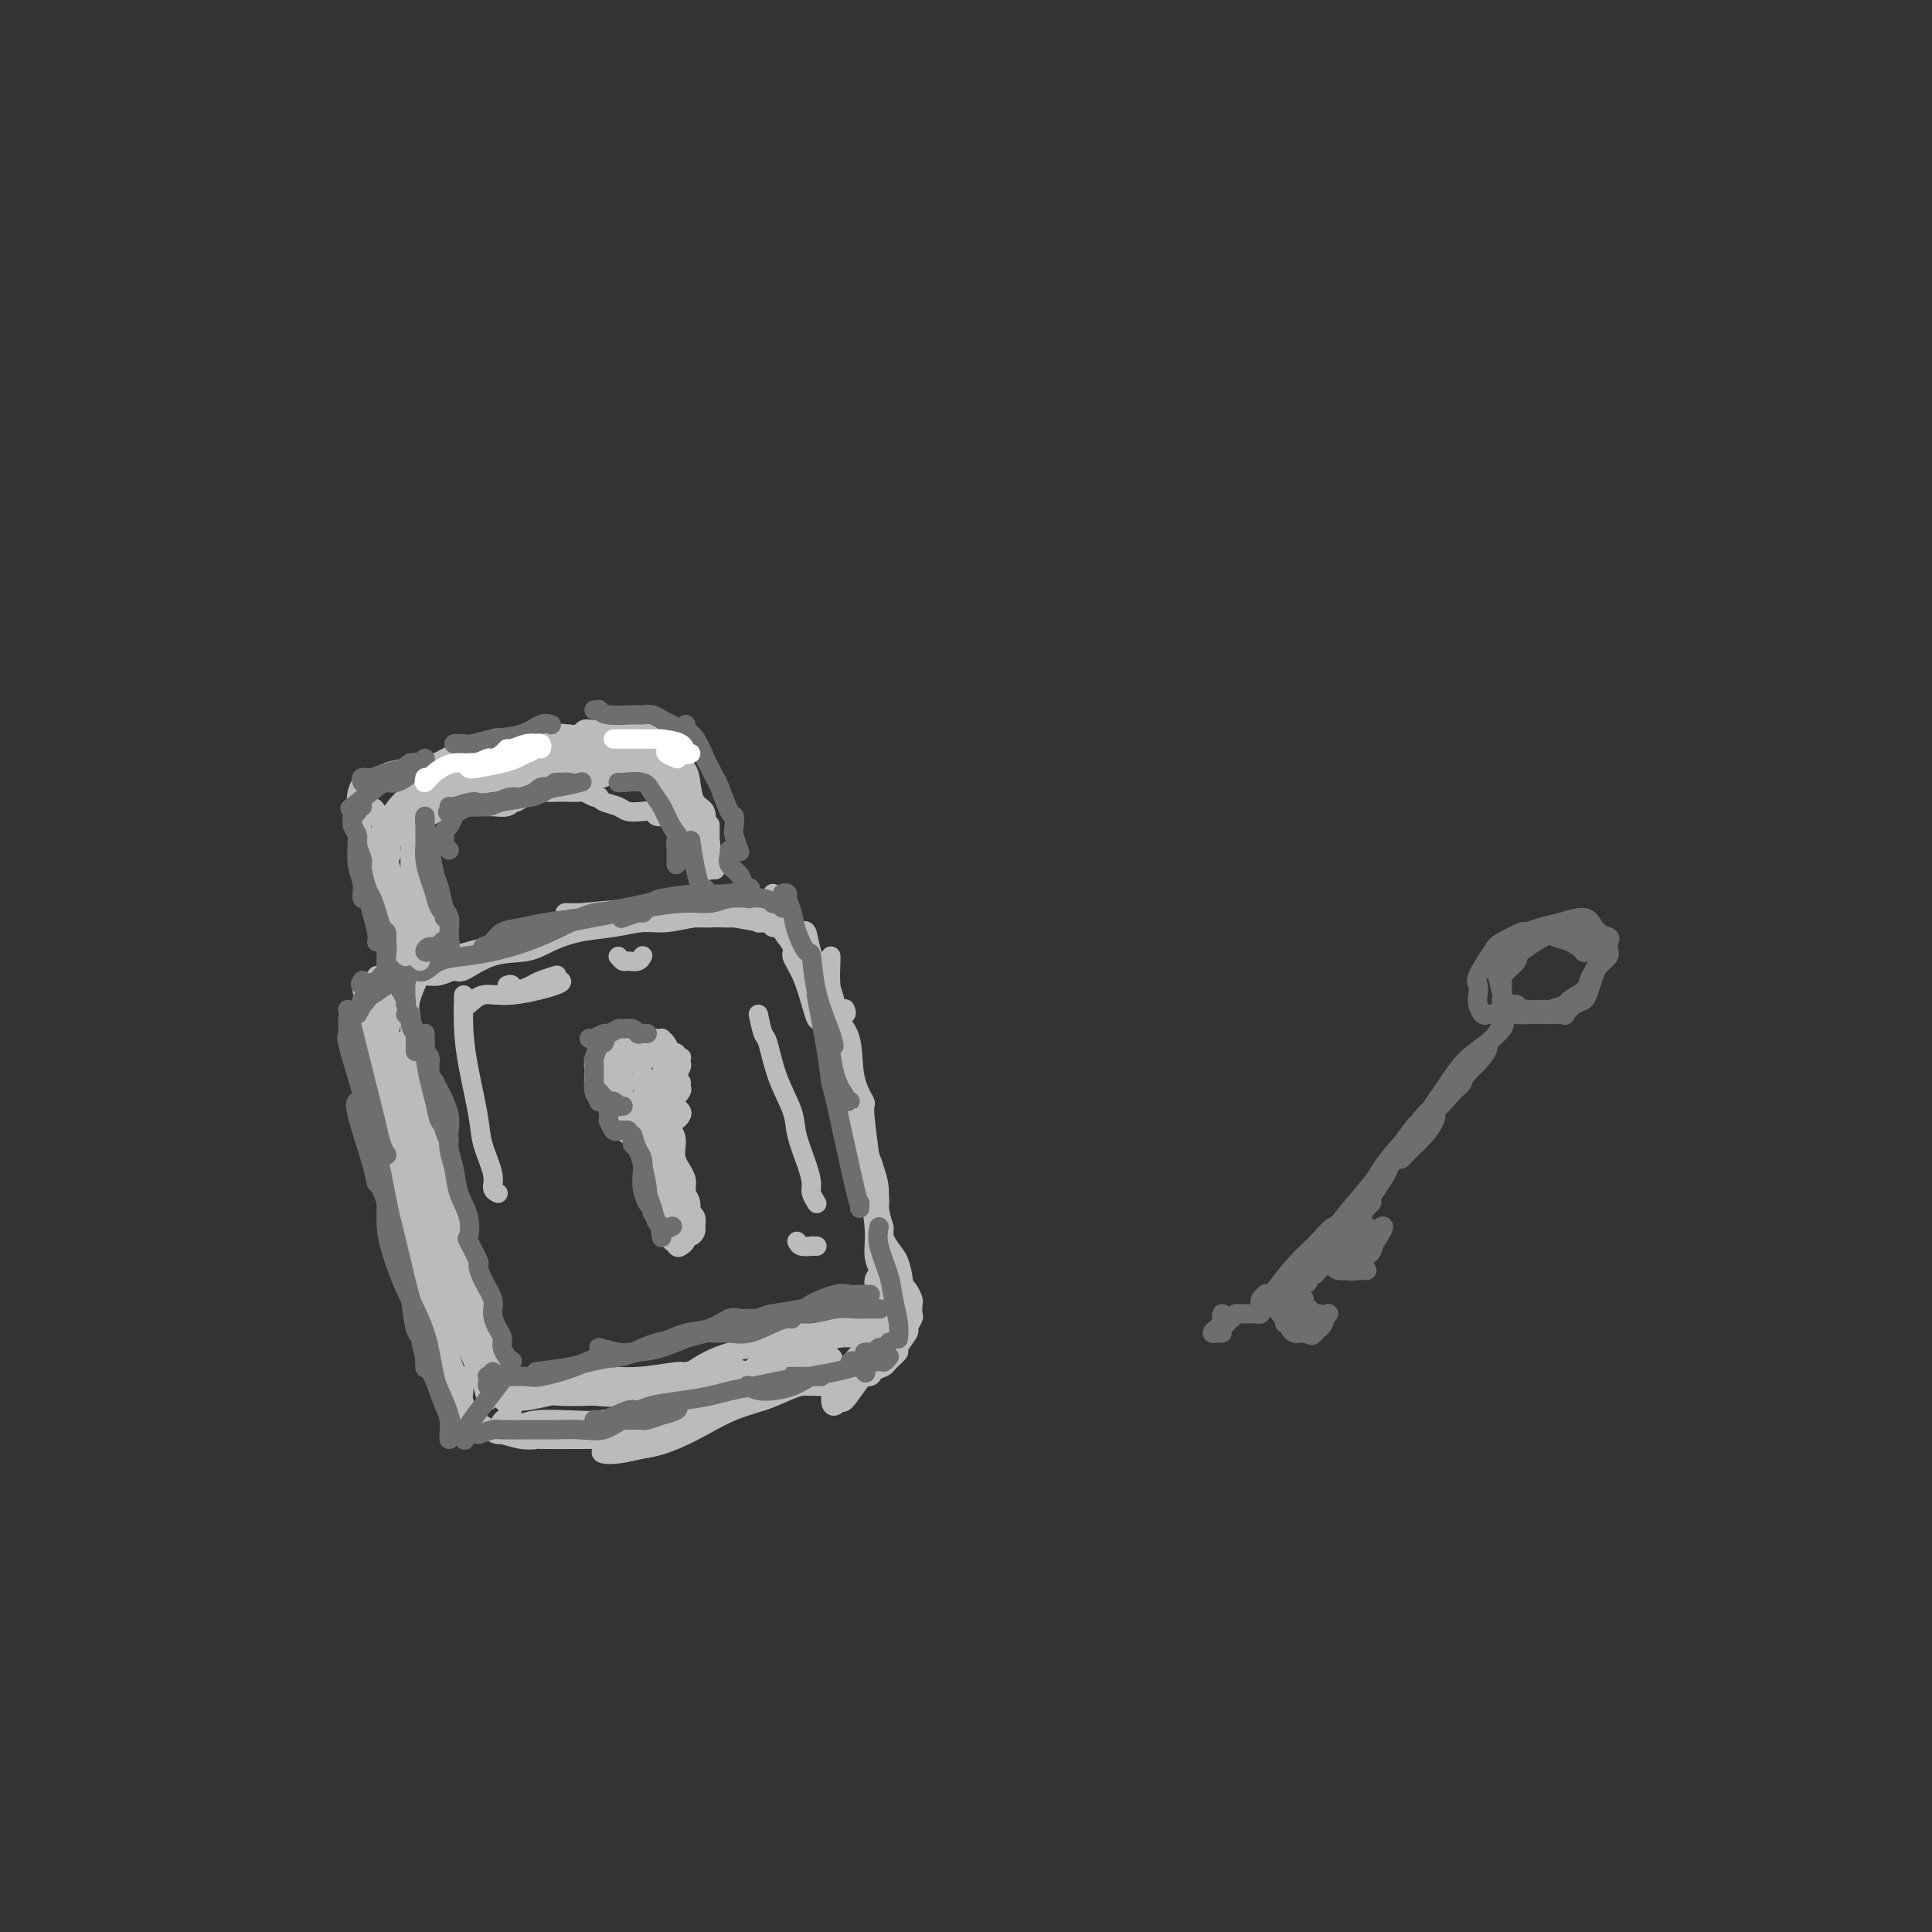 <svg viewBox='0 0 400 400' version='1.1' xmlns='http://www.w3.org/2000/svg' xmlns:xlink='http://www.w3.org/1999/xlink'><rect x="0" y="0" width="400" height="400" fill="#333333" stroke="none"/><g fill='none' stroke='rgb(186,187,187)' stroke-width='4' stroke-linecap='round' stroke-linejoin='round'><path d='M76,219c-0.863,-1.906 -1.725,-3.813 -1,-1c0.725,2.813 3.038,10.345 4,14c0.962,3.655 0.571,3.435 1,5c0.429,1.565 1.676,4.917 3,9c1.324,4.083 2.726,8.896 4,13c1.274,4.104 2.422,7.499 3,9c0.578,1.501 0.586,1.107 1,3c0.414,1.893 1.235,6.074 2,9c0.765,2.926 1.473,4.599 2,5c0.527,0.401 0.873,-0.469 1,0c0.127,0.469 0.036,2.277 0,3c-0.036,0.723 -0.018,0.362 0,0'/><path d='M86,263c-1.577,-5.011 -3.155,-10.021 -4,-12c-0.845,-1.979 -0.959,-0.925 -1,-2c-0.041,-1.075 -0.011,-4.278 -1,-8c-0.989,-3.722 -2.997,-7.965 -4,-11c-1.003,-3.035 -1.002,-4.864 -1,-7c0.002,-2.136 0.004,-4.578 0,-6c-0.004,-1.422 -0.013,-1.824 0,-3c0.013,-1.176 0.048,-3.125 0,-3c-0.048,0.125 -0.178,2.325 0,4c0.178,1.675 0.663,2.825 1,3c0.337,0.175 0.524,-0.624 1,1c0.476,1.624 1.240,5.670 2,10c0.760,4.330 1.516,8.942 2,12c0.484,3.058 0.695,4.562 1,6c0.305,1.438 0.705,2.811 1,3c0.295,0.189 0.484,-0.804 0,-2c-0.484,-1.196 -1.643,-2.593 -2,-3c-0.357,-0.407 0.086,0.178 0,-1c-0.086,-1.178 -0.703,-4.119 -1,-6c-0.297,-1.881 -0.276,-2.704 -1,-5c-0.724,-2.296 -2.194,-6.067 -3,-8c-0.806,-1.933 -0.948,-2.027 -1,-3c-0.052,-0.973 -0.014,-2.823 0,-4c0.014,-1.177 0.004,-1.679 0,-2c-0.004,-0.321 -0.002,-0.460 0,-1c0.002,-0.540 0.004,-1.479 0,-2c-0.004,-0.521 -0.015,-0.623 0,-1c0.015,-0.377 0.056,-1.029 0,-2c-0.056,-0.971 -0.207,-2.261 0,-3c0.207,-0.739 0.774,-0.925 1,-1c0.226,-0.075 0.113,-0.037 0,0'/><path d='M76,206c0.241,-2.732 0.343,-1.562 0,-1c-0.343,0.562 -1.129,0.515 -1,0c0.129,-0.515 1.175,-1.500 2,-2c0.825,-0.500 1.430,-0.516 2,-1c0.570,-0.484 1.105,-1.436 2,-2c0.895,-0.564 2.149,-0.739 3,-1c0.851,-0.261 1.300,-0.606 2,-1c0.700,-0.394 1.650,-0.837 2,-1c0.350,-0.163 0.100,-0.047 0,0c-0.100,0.047 -0.050,0.023 0,0'/><path d='M78,202c0.396,0.000 0.791,0.001 1,0c0.209,-0.001 0.230,-0.003 1,0c0.770,0.003 2.287,0.011 3,0c0.713,-0.011 0.622,-0.042 1,0c0.378,0.042 1.225,0.155 2,0c0.775,-0.155 1.478,-0.580 2,-1c0.522,-0.420 0.863,-0.834 1,-1c0.137,-0.166 0.068,-0.083 0,0'/><path d='M97,197c-0.768,0.204 -1.537,0.409 0,0c1.537,-0.409 5.379,-1.430 7,-2c1.621,-0.570 1.020,-0.688 2,-1c0.980,-0.312 3.541,-0.818 5,-1c1.459,-0.182 1.815,-0.039 2,0c0.185,0.039 0.198,-0.027 1,0c0.802,0.027 2.393,0.148 3,0c0.607,-0.148 0.231,-0.565 1,-1c0.769,-0.435 2.685,-0.888 4,-1c1.315,-0.112 2.030,0.117 3,0c0.970,-0.117 2.195,-0.579 3,-1c0.805,-0.421 1.189,-0.800 1,-1c-0.189,-0.200 -0.953,-0.219 -2,0c-1.047,0.219 -2.378,0.678 -3,1c-0.622,0.322 -0.535,0.509 -2,1c-1.465,0.491 -4.484,1.287 -7,2c-2.516,0.713 -4.531,1.344 -7,2c-2.469,0.656 -5.392,1.338 -8,2c-2.608,0.662 -4.901,1.303 -7,2c-2.099,0.697 -4.006,1.450 -5,2c-0.994,0.550 -1.076,0.896 -1,1c0.076,0.104 0.310,-0.035 1,0c0.690,0.035 1.836,0.246 3,0c1.164,-0.246 2.347,-0.947 3,-1c0.653,-0.053 0.777,0.543 2,0c1.223,-0.543 3.547,-2.225 6,-3c2.453,-0.775 5.037,-0.642 7,-1c1.963,-0.358 3.307,-1.205 5,-2c1.693,-0.795 3.736,-1.537 6,-2c2.264,-0.463 4.748,-0.646 7,-1c2.252,-0.354 4.272,-0.879 6,-1c1.728,-0.121 3.164,0.164 5,0c1.836,-0.164 4.071,-0.775 6,-1c1.929,-0.225 3.551,-0.064 5,0c1.449,0.064 2.724,0.032 4,0'/><path d='M153,190c5.898,-0.220 4.143,0.729 4,1c-0.143,0.271 1.325,-0.138 2,0c0.675,0.138 0.558,0.822 1,1c0.442,0.178 1.442,-0.149 2,0c0.558,0.149 0.674,0.773 1,1c0.326,0.227 0.861,0.058 1,0c0.139,-0.058 -0.118,-0.005 0,0c0.118,0.005 0.612,-0.040 1,0c0.388,0.040 0.671,0.163 1,0c0.329,-0.163 0.703,-0.612 1,0c0.297,0.612 0.518,2.284 1,4c0.482,1.716 1.225,3.475 2,5c0.775,1.525 1.580,2.815 2,4c0.420,1.185 0.453,2.266 1,3c0.547,0.734 1.609,1.121 2,1c0.391,-0.121 0.112,-0.749 0,-1c-0.112,-0.251 -0.056,-0.126 0,0'/><path d='M160,185c1.874,2.995 3.748,5.989 5,8c1.252,2.011 1.880,3.037 3,5c1.120,1.963 2.730,4.863 4,8c1.270,3.137 2.199,6.512 3,10c0.801,3.488 1.472,7.089 2,10c0.528,2.911 0.912,5.131 1,6c0.088,0.869 -0.121,0.388 0,1c0.121,0.612 0.571,2.319 1,4c0.429,1.681 0.837,3.338 1,4c0.163,0.662 0.082,0.331 0,0'/><path d='M172,198c0.019,-0.100 0.038,-0.200 0,1c-0.038,1.200 -0.133,3.701 0,5c0.133,1.299 0.495,1.396 1,4c0.505,2.604 1.153,7.716 2,12c0.847,4.284 1.891,7.741 3,12c1.109,4.259 2.282,9.318 3,13c0.718,3.682 0.981,5.985 1,7c0.019,1.015 -0.205,0.742 0,2c0.205,1.258 0.838,4.049 1,5c0.162,0.951 -0.149,0.064 0,0c0.149,-0.064 0.757,0.696 1,1c0.243,0.304 0.122,0.152 0,0'/><path d='M76,211c-0.357,1.639 -0.714,3.277 0,8c0.714,4.723 2.499,12.530 4,18c1.501,5.470 2.717,8.602 4,13c1.283,4.398 2.631,10.062 4,15c1.369,4.938 2.757,9.148 4,14c1.243,4.852 2.340,10.345 3,13c0.660,2.655 0.885,2.473 1,3c0.115,0.527 0.122,1.763 0,2c-0.122,0.237 -0.373,-0.524 -1,-2c-0.627,-1.476 -1.630,-3.667 -2,-5c-0.370,-1.333 -0.106,-1.810 0,-2c0.106,-0.190 0.053,-0.095 0,0'/><path d='M84,247c-0.043,-0.084 -0.086,-0.168 0,1c0.086,1.168 0.302,3.588 1,7c0.698,3.412 1.879,7.817 3,11c1.121,3.183 2.182,5.143 3,8c0.818,2.857 1.393,6.610 2,9c0.607,2.390 1.245,3.418 2,5c0.755,1.582 1.628,3.720 2,5c0.372,1.280 0.244,1.704 0,1c-0.244,-0.704 -0.604,-2.536 -1,-4c-0.396,-1.464 -0.827,-2.561 -1,-3c-0.173,-0.439 -0.086,-0.219 0,0'/><path d='M84,249c-0.439,-0.209 -0.878,-0.417 1,7c1.878,7.417 6.072,22.460 8,29c1.928,6.540 1.589,4.578 2,5c0.411,0.422 1.572,3.229 2,4c0.428,0.771 0.122,-0.494 0,-1c-0.122,-0.506 -0.061,-0.253 0,0'/><path d='M88,269c0.078,1.271 0.157,2.543 0,4c-0.157,1.457 -0.549,3.101 0,5c0.549,1.899 2.039,4.053 3,6c0.961,1.947 1.394,3.687 2,5c0.606,1.313 1.385,2.198 2,3c0.615,0.802 1.065,1.520 2,2c0.935,0.480 2.353,0.721 3,1c0.647,0.279 0.521,0.597 1,1c0.479,0.403 1.561,0.893 2,1c0.439,0.107 0.236,-0.167 1,0c0.764,0.167 2.497,0.777 4,1c1.503,0.223 2.777,0.060 3,0c0.223,-0.060 -0.604,-0.018 1,0c1.604,0.018 5.641,0.012 8,0c2.359,-0.012 3.042,-0.029 3,0c-0.042,0.029 -0.807,0.103 1,0c1.807,-0.103 6.186,-0.382 9,-1c2.814,-0.618 4.061,-1.575 6,-2c1.939,-0.425 4.568,-0.317 7,-1c2.432,-0.683 4.666,-2.157 6,-3c1.334,-0.843 1.768,-1.053 2,-1c0.232,0.053 0.262,0.371 1,0c0.738,-0.371 2.186,-1.432 3,-2c0.814,-0.568 0.996,-0.645 1,-1c0.004,-0.355 -0.170,-0.989 0,-1c0.170,-0.011 0.682,0.600 0,1c-0.682,0.400 -2.559,0.588 -4,1c-1.441,0.412 -2.446,1.047 -4,2c-1.554,0.953 -3.657,2.223 -6,3c-2.343,0.777 -4.927,1.059 -8,2c-3.073,0.941 -6.634,2.540 -8,3c-1.366,0.460 -0.537,-0.219 -1,0c-0.463,0.219 -2.217,1.337 -3,2c-0.783,0.663 -0.595,0.871 0,1c0.595,0.129 1.599,0.180 3,0c1.401,-0.180 3.201,-0.590 5,-1'/><path d='M133,300c2.535,-0.313 4.874,-1.096 7,-2c2.126,-0.904 4.039,-1.931 6,-3c1.961,-1.069 3.969,-2.181 6,-3c2.031,-0.819 4.085,-1.344 6,-2c1.915,-0.656 3.689,-1.443 5,-2c1.311,-0.557 2.158,-0.884 3,-1c0.842,-0.116 1.680,-0.021 2,0c0.320,0.021 0.121,-0.032 1,0c0.879,0.032 2.836,0.149 4,0c1.164,-0.149 1.534,-0.565 2,-1c0.466,-0.435 1.026,-0.889 2,-1c0.974,-0.111 2.360,0.121 3,0c0.640,-0.121 0.534,-0.593 1,-1c0.466,-0.407 1.506,-0.747 2,-1c0.494,-0.253 0.443,-0.420 1,-1c0.557,-0.580 1.722,-1.574 2,-2c0.278,-0.426 -0.332,-0.284 0,-1c0.332,-0.716 1.605,-2.290 2,-3c0.395,-0.710 -0.090,-0.556 0,-1c0.090,-0.444 0.753,-1.484 1,-2c0.247,-0.516 0.076,-0.506 0,-1c-0.076,-0.494 -0.058,-1.492 0,-2c0.058,-0.508 0.157,-0.528 0,-1c-0.157,-0.472 -0.569,-1.398 -1,-2c-0.431,-0.602 -0.880,-0.880 -1,-1c-0.120,-0.120 0.089,-0.081 0,-1c-0.089,-0.919 -0.475,-2.795 -1,-4c-0.525,-1.205 -1.191,-1.740 -2,-3c-0.809,-1.260 -1.763,-3.245 -2,-5c-0.237,-1.755 0.244,-3.280 0,-5c-0.244,-1.720 -1.213,-3.634 -2,-6c-0.787,-2.366 -1.394,-5.183 -2,-8'/><path d='M178,234c-1.927,-6.377 -1.245,-4.318 -1,-4c0.245,0.318 0.054,-1.104 0,-2c-0.054,-0.896 0.031,-1.265 0,-2c-0.031,-0.735 -0.177,-1.835 0,-1c0.177,0.835 0.678,3.604 1,6c0.322,2.396 0.464,4.419 1,6c0.536,1.581 1.467,2.721 2,5c0.533,2.279 0.669,5.698 1,8c0.331,2.302 0.859,3.486 1,4c0.141,0.514 -0.104,0.357 0,2c0.104,1.643 0.557,5.087 1,7c0.443,1.913 0.876,2.294 1,3c0.124,0.706 -0.061,1.736 0,2c0.061,0.264 0.369,-0.239 0,0c-0.369,0.239 -1.417,1.221 -2,2c-0.583,0.779 -0.703,1.355 -2,2c-1.297,0.645 -3.770,1.360 -6,2c-2.230,0.640 -4.216,1.207 -6,2c-1.784,0.793 -3.366,1.813 -4,2c-0.634,0.187 -0.321,-0.459 -1,0c-0.679,0.459 -2.351,2.022 -4,3c-1.649,0.978 -3.275,1.371 -4,2c-0.725,0.629 -0.549,1.493 -1,2c-0.451,0.507 -1.529,0.658 0,0c1.529,-0.658 5.665,-2.125 8,-3c2.335,-0.875 2.871,-1.159 4,-2c1.129,-0.841 2.852,-2.239 4,-3c1.148,-0.761 1.720,-0.884 2,-1c0.280,-0.116 0.268,-0.223 1,-1c0.732,-0.777 2.209,-2.222 3,-3c0.791,-0.778 0.895,-0.889 1,-1'/><path d='M178,271c2.090,-2.038 1.814,-2.633 2,-3c0.186,-0.367 0.834,-0.506 1,-1c0.166,-0.494 -0.152,-1.342 0,-2c0.152,-0.658 0.773,-1.126 1,-2c0.227,-0.874 0.062,-2.155 0,-3c-0.062,-0.845 -0.019,-1.253 0,-2c0.019,-0.747 0.013,-1.833 0,-3c-0.013,-1.167 -0.035,-2.414 0,-4c0.035,-1.586 0.127,-3.510 0,-5c-0.127,-1.490 -0.472,-2.546 -1,-4c-0.528,-1.454 -1.239,-3.306 -2,-5c-0.761,-1.694 -1.573,-3.229 -2,-5c-0.427,-1.771 -0.467,-3.779 -1,-6c-0.533,-2.221 -1.557,-4.654 -2,-6c-0.443,-1.346 -0.306,-1.605 -1,-3c-0.694,-1.395 -2.218,-3.925 -3,-5c-0.782,-1.075 -0.820,-0.695 -1,-1c-0.180,-0.305 -0.501,-1.293 -1,-3c-0.499,-1.707 -1.177,-4.131 -2,-6c-0.823,-1.869 -1.793,-3.184 -2,-4c-0.207,-0.816 0.347,-1.133 0,-2c-0.347,-0.867 -1.595,-2.285 -2,-3c-0.405,-0.715 0.032,-0.727 0,-1c-0.032,-0.273 -0.533,-0.808 -1,-1c-0.467,-0.192 -0.898,-0.041 -1,0c-0.102,0.041 0.126,-0.027 0,0c-0.126,0.027 -0.608,0.151 -2,0c-1.392,-0.151 -3.696,-0.575 -6,-1'/><path d='M152,190c-2.115,-0.460 -2.403,-0.109 -4,0c-1.597,0.109 -4.502,-0.023 -6,0c-1.498,0.023 -1.588,0.202 -3,0c-1.412,-0.202 -4.145,-0.786 -6,-1c-1.855,-0.214 -2.832,-0.057 -4,0c-1.168,0.057 -2.529,0.015 -4,0c-1.471,-0.015 -3.053,-0.003 -4,0c-0.947,0.003 -1.259,-0.003 -2,0c-0.741,0.003 -1.913,0.016 -2,0c-0.087,-0.016 0.910,-0.061 1,0c0.090,0.061 -0.726,0.227 2,0c2.726,-0.227 8.995,-0.847 12,-1c3.005,-0.153 2.747,0.162 4,0c1.253,-0.162 4.018,-0.802 6,-1c1.982,-0.198 3.180,0.046 5,0c1.820,-0.046 4.263,-0.380 7,0c2.737,0.380 5.769,1.476 7,2c1.231,0.524 0.662,0.475 1,1c0.338,0.525 1.585,1.623 2,2c0.415,0.377 -0.002,0.034 0,0c0.002,-0.034 0.422,0.241 1,1c0.578,0.759 1.315,2.001 2,3c0.685,0.999 1.320,1.753 2,3c0.680,1.247 1.405,2.986 2,5c0.595,2.014 1.059,4.302 2,6c0.941,1.698 2.360,2.806 3,5c0.640,2.194 0.501,5.475 1,8c0.499,2.525 1.634,4.295 2,5c0.366,0.705 -0.038,0.344 0,2c0.038,1.656 0.519,5.328 1,9'/><path d='M180,239c0.554,4.898 -0.062,5.145 0,7c0.062,1.855 0.801,5.320 1,8c0.199,2.680 -0.143,4.574 0,6c0.143,1.426 0.769,2.384 1,3c0.231,0.616 0.066,0.890 0,1c-0.066,0.110 -0.033,0.055 0,0'/><path d='M99,272c1.148,2.620 2.297,5.241 3,7c0.703,1.759 0.962,2.658 1,3c0.038,0.342 -0.144,0.129 -1,-2c-0.856,-2.129 -2.386,-6.174 -3,-8c-0.614,-1.826 -0.312,-1.434 -1,-3c-0.688,-1.566 -2.368,-5.092 -4,-9c-1.632,-3.908 -3.218,-8.198 -5,-14c-1.782,-5.802 -3.759,-13.115 -5,-18c-1.241,-4.885 -1.745,-7.341 -2,-9c-0.255,-1.659 -0.259,-2.520 0,-3c0.259,-0.480 0.782,-0.578 1,0c0.218,0.578 0.131,1.831 1,5c0.869,3.169 2.692,8.255 4,12c1.308,3.745 2.099,6.151 3,9c0.901,2.849 1.910,6.142 2,7c0.090,0.858 -0.739,-0.718 0,3c0.739,3.718 3.046,12.731 4,18c0.954,5.269 0.553,6.796 1,9c0.447,2.204 1.741,5.086 2,5c0.259,-0.086 -0.516,-3.139 -1,-4c-0.484,-0.861 -0.679,0.470 -1,-1c-0.321,-1.470 -0.770,-5.742 -1,-7c-0.230,-1.258 -0.240,0.497 -1,-1c-0.760,-1.497 -2.270,-6.244 -4,-12c-1.730,-5.756 -3.679,-12.519 -5,-17c-1.321,-4.481 -2.013,-6.680 -3,-9c-0.987,-2.320 -2.270,-4.760 -3,-8c-0.730,-3.240 -0.907,-7.281 -1,-10c-0.093,-2.719 -0.102,-4.117 0,-4c0.102,0.117 0.315,1.748 1,4c0.685,2.252 1.843,5.126 3,8'/><path d='M84,223c1.622,5.464 3.677,13.125 5,17c1.323,3.875 1.913,3.966 3,7c1.087,3.034 2.671,9.012 4,16c1.329,6.988 2.402,14.988 3,19c0.598,4.012 0.722,4.038 1,5c0.278,0.962 0.709,2.861 1,3c0.291,0.139 0.443,-1.480 0,-3c-0.443,-1.520 -1.480,-2.941 -3,-7c-1.520,-4.059 -3.524,-10.758 -5,-15c-1.476,-4.242 -2.426,-6.028 -3,-7c-0.574,-0.972 -0.772,-1.130 -2,-5c-1.228,-3.870 -3.486,-11.451 -5,-17c-1.514,-5.549 -2.285,-9.067 -3,-13c-0.715,-3.933 -1.374,-8.282 -2,-11c-0.626,-2.718 -1.219,-3.805 -1,-4c0.219,-0.195 1.249,0.502 2,2c0.751,1.498 1.223,3.797 2,7c0.777,3.203 1.859,7.310 3,10c1.141,2.690 2.340,3.964 4,10c1.660,6.036 3.779,16.834 5,22c1.221,5.166 1.543,4.701 2,7c0.457,2.299 1.048,7.363 2,11c0.952,3.637 2.265,5.847 3,7c0.735,1.153 0.891,1.250 1,1c0.109,-0.250 0.170,-0.846 0,-1c-0.170,-0.154 -0.571,0.133 -1,0c-0.429,-0.133 -0.887,-0.685 -1,-1c-0.113,-0.315 0.118,-0.394 0,-1c-0.118,-0.606 -0.587,-1.740 -1,-2c-0.413,-0.260 -0.770,0.353 -1,-1c-0.230,-1.353 -0.331,-4.672 -1,-7c-0.669,-2.328 -1.905,-3.665 -3,-6c-1.095,-2.335 -2.047,-5.667 -3,-9'/><path d='M90,257c-2.089,-5.964 -2.311,-7.373 -3,-10c-0.689,-2.627 -1.846,-6.473 -3,-10c-1.154,-3.527 -2.307,-6.734 -3,-9c-0.693,-2.266 -0.928,-3.591 -1,-5c-0.072,-1.409 0.018,-2.902 0,-4c-0.018,-1.098 -0.144,-1.800 0,-3c0.144,-1.200 0.560,-2.899 1,-4c0.440,-1.101 0.906,-1.602 1,-2c0.094,-0.398 -0.184,-0.691 0,-1c0.184,-0.309 0.830,-0.635 1,-1c0.170,-0.365 -0.134,-0.769 0,-1c0.134,-0.231 0.708,-0.290 1,-1c0.292,-0.710 0.303,-2.071 1,-3c0.697,-0.929 2.080,-1.426 3,-2c0.920,-0.574 1.375,-1.226 2,-2c0.625,-0.774 1.419,-1.672 2,-2c0.581,-0.328 0.950,-0.087 1,0c0.050,0.087 -0.218,0.021 0,0c0.218,-0.021 0.922,0.004 1,0c0.078,-0.004 -0.470,-0.038 -1,0c-0.530,0.038 -1.042,0.147 -2,1c-0.958,0.853 -2.361,2.451 -3,3c-0.639,0.549 -0.513,0.049 -1,1c-0.487,0.951 -1.588,3.351 -2,5c-0.412,1.649 -0.135,2.545 0,3c0.135,0.455 0.127,0.470 0,2c-0.127,1.530 -0.374,4.576 0,7c0.374,2.424 1.368,4.227 2,5c0.632,0.773 0.901,0.516 1,0c0.099,-0.516 0.028,-1.290 0,-2c-0.028,-0.710 -0.014,-1.355 0,-2'/><path d='M88,220c0.167,-0.667 0.083,-0.333 0,0'/><path d='M80,202c-0.531,0.801 -1.062,1.603 -1,3c0.062,1.397 0.717,3.391 1,5c0.283,1.609 0.194,2.833 1,7c0.806,4.167 2.507,11.278 4,17c1.493,5.722 2.779,10.055 4,14c1.221,3.945 2.379,7.501 3,10c0.621,2.499 0.706,3.942 1,5c0.294,1.058 0.798,1.731 1,2c0.202,0.269 0.101,0.135 0,0'/><path d='M83,219c-0.387,1.861 -0.774,3.722 -1,5c-0.226,1.278 -0.290,1.973 0,4c0.290,2.027 0.934,5.384 2,9c1.066,3.616 2.553,7.489 4,12c1.447,4.511 2.853,9.661 4,14c1.147,4.339 2.033,7.867 3,11c0.967,3.133 2.014,5.871 3,8c0.986,2.129 1.910,3.649 3,5c1.090,1.351 2.344,2.533 3,3c0.656,0.467 0.712,0.218 1,0c0.288,-0.218 0.808,-0.405 1,-1c0.192,-0.595 0.055,-1.599 0,-2c-0.055,-0.401 -0.027,-0.201 0,0'/><path d='M93,261c0.007,1.889 0.014,3.779 0,5c-0.014,1.221 -0.049,1.774 0,3c0.049,1.226 0.181,3.125 1,5c0.819,1.875 2.324,3.724 3,5c0.676,1.276 0.522,1.978 2,3c1.478,1.022 4.588,2.365 6,3c1.412,0.635 1.125,0.563 2,1c0.875,0.437 2.910,1.382 5,2c2.090,0.618 4.233,0.909 6,1c1.767,0.091 3.159,-0.018 5,0c1.841,0.018 4.132,0.162 6,0c1.868,-0.162 3.313,-0.631 5,-1c1.687,-0.369 3.617,-0.639 5,-1c1.383,-0.361 2.220,-0.812 3,-1c0.780,-0.188 1.505,-0.114 2,0c0.495,0.114 0.761,0.268 1,0c0.239,-0.268 0.452,-0.958 0,-1c-0.452,-0.042 -1.570,0.563 -3,1c-1.430,0.437 -3.173,0.704 -5,1c-1.827,0.296 -3.737,0.619 -6,1c-2.263,0.381 -4.877,0.819 -8,1c-3.123,0.181 -6.754,0.104 -8,0c-1.246,-0.104 -0.108,-0.236 -1,0c-0.892,0.236 -3.815,0.840 -5,1c-1.185,0.160 -0.631,-0.125 -1,0c-0.369,0.125 -1.659,0.662 -2,1c-0.341,0.338 0.268,0.479 0,1c-0.268,0.521 -1.414,1.421 -2,2c-0.586,0.579 -0.611,0.836 0,1c0.611,0.164 1.857,0.237 3,0c1.143,-0.237 2.184,-0.782 4,-1c1.816,-0.218 4.408,-0.109 7,0'/><path d='M118,294c3.137,0.069 3.981,0.241 6,0c2.019,-0.241 5.213,-0.895 7,-1c1.787,-0.105 2.166,0.338 4,0c1.834,-0.338 5.121,-1.456 7,-2c1.879,-0.544 2.350,-0.514 4,-1c1.650,-0.486 4.480,-1.488 6,-2c1.520,-0.512 1.729,-0.533 2,-1c0.271,-0.467 0.602,-1.380 1,-2c0.398,-0.620 0.862,-0.947 1,-1c0.138,-0.053 -0.051,0.167 -1,0c-0.949,-0.167 -2.657,-0.720 -4,-1c-1.343,-0.280 -2.322,-0.286 -4,0c-1.678,0.286 -4.054,0.864 -5,1c-0.946,0.136 -0.463,-0.171 -2,0c-1.537,0.171 -5.093,0.820 -8,1c-2.907,0.180 -5.164,-0.110 -8,0c-2.836,0.110 -6.250,0.621 -8,1c-1.750,0.379 -1.835,0.625 -2,1c-0.165,0.375 -0.411,0.879 0,1c0.411,0.121 1.479,-0.142 3,0c1.521,0.142 3.494,0.691 6,1c2.506,0.309 5.546,0.380 8,0c2.454,-0.380 4.324,-1.211 7,-2c2.676,-0.789 6.159,-1.535 9,-2c2.841,-0.465 5.041,-0.651 8,-1c2.959,-0.349 6.676,-0.863 9,-1c2.324,-0.137 3.255,0.104 4,0c0.745,-0.104 1.303,-0.554 2,-1c0.697,-0.446 1.534,-0.889 2,-1c0.466,-0.111 0.562,0.111 0,0c-0.562,-0.111 -1.781,-0.556 -3,-1'/><path d='M169,280c-1.631,-0.382 -4.208,-0.836 -6,-1c-1.792,-0.164 -2.798,-0.036 -3,0c-0.202,0.036 0.402,-0.018 -1,0c-1.402,0.018 -4.808,0.108 -8,1c-3.192,0.892 -6.168,2.587 -8,4c-1.832,1.413 -2.518,2.545 -3,4c-0.482,1.455 -0.759,3.234 -1,4c-0.241,0.766 -0.445,0.520 1,0c1.445,-0.520 4.540,-1.313 6,-2c1.460,-0.687 1.284,-1.266 2,-2c0.716,-0.734 2.324,-1.623 3,-2c0.676,-0.377 0.421,-0.243 2,-1c1.579,-0.757 4.991,-2.406 8,-4c3.009,-1.594 5.616,-3.135 7,-4c1.384,-0.865 1.546,-1.056 2,-1c0.454,0.056 1.201,0.358 2,0c0.799,-0.358 1.651,-1.376 2,-2c0.349,-0.624 0.194,-0.854 0,-1c-0.194,-0.146 -0.427,-0.209 -2,0c-1.573,0.209 -4.484,0.690 -6,1c-1.516,0.310 -1.635,0.451 -5,2c-3.365,1.549 -9.976,4.507 -13,6c-3.024,1.493 -2.460,1.522 -3,2c-0.540,0.478 -2.183,1.406 -3,2c-0.817,0.594 -0.809,0.853 0,1c0.809,0.147 2.418,0.180 4,0c1.582,-0.180 3.136,-0.574 5,-1c1.864,-0.426 4.037,-0.885 7,-2c2.963,-1.115 6.717,-2.888 9,-4c2.283,-1.112 3.095,-1.563 4,-2c0.905,-0.437 1.902,-0.859 3,-1c1.098,-0.141 2.296,0.001 3,0c0.704,-0.001 0.916,-0.143 1,0c0.084,0.143 0.042,0.572 0,1'/><path d='M178,278c5.824,-1.195 2.384,-0.182 1,0c-1.384,0.182 -0.710,-0.466 0,-1c0.710,-0.534 1.458,-0.953 2,-2c0.542,-1.047 0.877,-2.723 1,-4c0.123,-1.277 0.033,-2.156 0,-2c-0.033,0.156 -0.009,1.347 0,2c0.009,0.653 0.002,0.769 0,1c-0.002,0.231 0.001,0.579 0,0c-0.001,-0.579 -0.007,-2.083 0,-3c0.007,-0.917 0.025,-1.247 0,-1c-0.025,0.247 -0.095,1.071 0,2c0.095,0.929 0.354,1.963 0,3c-0.354,1.037 -1.323,2.076 -2,3c-0.677,0.924 -1.064,1.732 -1,2c0.064,0.268 0.578,-0.006 1,0c0.422,0.006 0.751,0.292 1,0c0.249,-0.292 0.418,-1.160 0,-1c-0.418,0.160 -1.423,1.349 -2,2c-0.577,0.651 -0.726,0.763 -1,1c-0.274,0.237 -0.672,0.600 -1,1c-0.328,0.400 -0.584,0.836 0,1c0.584,0.164 2.010,0.057 3,0c0.990,-0.057 1.544,-0.065 2,0c0.456,0.065 0.813,0.203 1,0c0.187,-0.203 0.205,-0.748 0,-1c-0.205,-0.252 -0.632,-0.212 -1,0c-0.368,0.212 -0.676,0.596 -1,1c-0.324,0.404 -0.664,0.830 -1,1c-0.336,0.170 -0.668,0.085 -1,0'/><path d='M179,283c-0.700,0.030 -0.450,-0.395 -1,0c-0.550,0.395 -1.900,1.610 -3,2c-1.100,0.390 -1.950,-0.046 -3,0c-1.050,0.046 -2.300,0.573 -4,1c-1.700,0.427 -3.848,0.753 -6,1c-2.152,0.247 -4.306,0.415 -7,1c-2.694,0.585 -5.926,1.587 -8,2c-2.074,0.413 -2.989,0.237 -4,1c-1.011,0.763 -2.120,2.465 -3,3c-0.880,0.535 -1.533,-0.099 -2,0c-0.467,0.099 -0.748,0.929 0,1c0.748,0.071 2.526,-0.618 4,-1c1.474,-0.382 2.643,-0.458 4,-1c1.357,-0.542 2.901,-1.549 5,-2c2.099,-0.451 4.754,-0.344 7,-1c2.246,-0.656 4.084,-2.074 7,-3c2.916,-0.926 6.909,-1.361 9,-2c2.091,-0.639 2.281,-1.481 3,-2c0.719,-0.519 1.968,-0.714 3,-1c1.032,-0.286 1.849,-0.664 2,-1c0.151,-0.336 -0.362,-0.631 -2,0c-1.638,0.631 -4.399,2.187 -6,4c-1.601,1.813 -2.040,3.882 -2,5c0.040,1.118 0.559,1.283 1,1c0.441,-0.283 0.804,-1.015 1,-1c0.196,0.015 0.223,0.776 1,0c0.777,-0.776 2.302,-3.089 3,-4c0.698,-0.911 0.569,-0.419 1,-1c0.431,-0.581 1.424,-2.233 2,-3c0.576,-0.767 0.736,-0.648 1,-1c0.264,-0.352 0.632,-1.176 1,-2'/><path d='M183,279c1.411,-2.215 0.939,-2.254 1,-3c0.061,-0.746 0.655,-2.200 1,-3c0.345,-0.800 0.443,-0.946 0,-1c-0.443,-0.054 -1.425,-0.014 -2,0c-0.575,0.014 -0.742,0.004 -1,0c-0.258,-0.004 -0.605,-0.001 -1,0c-0.395,0.001 -0.837,0.000 -1,0c-0.163,-0.000 -0.047,-0.000 0,0c0.047,0.000 0.023,0.000 0,0'/><path d='M131,228c0.828,0.028 1.655,0.056 2,0c0.345,-0.056 0.206,-0.196 0,0c-0.206,0.196 -0.479,0.729 -1,1c-0.521,0.271 -1.288,0.281 -2,0c-0.712,-0.281 -1.368,-0.852 -2,-1c-0.632,-0.148 -1.239,0.127 -2,0c-0.761,-0.127 -1.675,-0.657 -2,-1c-0.325,-0.343 -0.060,-0.497 0,-1c0.060,-0.503 -0.084,-1.353 0,-2c0.084,-0.647 0.397,-1.091 1,-2c0.603,-0.909 1.496,-2.281 2,-3c0.504,-0.719 0.621,-0.783 1,-1c0.379,-0.217 1.022,-0.587 2,-1c0.978,-0.413 2.293,-0.868 3,-1c0.707,-0.132 0.806,0.061 1,0c0.194,-0.061 0.483,-0.374 1,0c0.517,0.374 1.260,1.437 2,2c0.740,0.563 1.475,0.628 2,1c0.525,0.372 0.840,1.052 1,2c0.160,0.948 0.167,2.163 0,3c-0.167,0.837 -0.506,1.297 -1,2c-0.494,0.703 -1.141,1.650 -2,2c-0.859,0.350 -1.928,0.104 -3,0c-1.072,-0.104 -2.148,-0.065 -3,0c-0.852,0.065 -1.482,0.158 -2,0c-0.518,-0.158 -0.924,-0.565 -1,-1c-0.076,-0.435 0.178,-0.897 0,-1c-0.178,-0.103 -0.788,0.152 -1,0c-0.212,-0.152 -0.026,-0.711 0,-1c0.026,-0.289 -0.108,-0.309 0,-1c0.108,-0.691 0.460,-2.055 1,-3c0.540,-0.945 1.270,-1.473 2,-2'/><path d='M130,219c0.844,-0.973 1.453,-0.904 2,-1c0.547,-0.096 1.033,-0.355 2,0c0.967,0.355 2.414,1.326 3,2c0.586,0.674 0.311,1.052 0,2c-0.311,0.948 -0.658,2.465 -1,3c-0.342,0.535 -0.680,0.088 -1,0c-0.320,-0.088 -0.621,0.182 -1,0c-0.379,-0.182 -0.834,-0.817 -1,-1c-0.166,-0.183 -0.043,0.084 0,0c0.043,-0.084 0.007,-0.520 0,-1c-0.007,-0.480 0.016,-1.003 0,-1c-0.016,0.003 -0.071,0.534 0,1c0.071,0.466 0.268,0.869 0,1c-0.268,0.131 -1.001,-0.010 -1,0c0.001,0.010 0.736,0.171 1,0c0.264,-0.171 0.057,-0.673 0,-1c-0.057,-0.327 0.036,-0.479 0,-1c-0.036,-0.521 -0.202,-1.409 0,-2c0.202,-0.591 0.772,-0.883 1,-1c0.228,-0.117 0.114,-0.058 0,0'/><path d='M134,219c-0.097,-0.773 -0.838,-0.205 -1,0c-0.162,0.205 0.255,0.047 0,0c-0.255,-0.047 -1.182,0.019 -2,0c-0.818,-0.019 -1.525,-0.121 -2,0c-0.475,0.121 -0.716,0.465 -1,1c-0.284,0.535 -0.609,1.261 -1,2c-0.391,0.739 -0.849,1.489 -1,2c-0.151,0.511 0.003,0.781 0,1c-0.003,0.219 -0.163,0.388 0,1c0.163,0.612 0.648,1.667 1,2c0.352,0.333 0.570,-0.058 1,0c0.430,0.058 1.073,0.564 2,1c0.927,0.436 2.137,0.804 3,1c0.863,0.196 1.380,0.222 2,0c0.620,-0.222 1.344,-0.690 2,-1c0.656,-0.310 1.245,-0.461 2,-1c0.755,-0.539 1.678,-1.465 2,-2c0.322,-0.535 0.045,-0.679 0,-1c-0.045,-0.321 0.142,-0.818 0,-1c-0.142,-0.182 -0.612,-0.049 -1,0c-0.388,0.049 -0.696,0.013 -1,0c-0.304,-0.013 -0.606,-0.004 -1,0c-0.394,0.004 -0.879,0.001 -1,0c-0.121,-0.001 0.122,-0.000 0,0c-0.122,0.000 -0.610,0.000 -1,0c-0.390,-0.000 -0.683,-0.000 -1,0c-0.317,0.000 -0.659,0.000 -1,0'/><path d='M134,224c-1.309,-0.478 -1.083,-0.674 -1,-1c0.083,-0.326 0.022,-0.781 0,-1c-0.022,-0.219 -0.006,-0.203 0,0c0.006,0.203 0.002,0.593 0,1c-0.002,0.407 -0.000,0.831 0,1c0.000,0.169 0.000,0.085 0,0'/><path d='M128,225c0.420,-0.091 0.840,-0.183 1,0c0.160,0.183 0.059,0.640 0,1c-0.059,0.360 -0.075,0.624 0,1c0.075,0.376 0.241,0.863 0,1c-0.241,0.137 -0.891,-0.076 -1,0c-0.109,0.076 0.321,0.442 0,0c-0.321,-0.442 -1.392,-1.691 -2,-2c-0.608,-0.309 -0.751,0.320 -1,0c-0.249,-0.320 -0.602,-1.591 -1,-2c-0.398,-0.409 -0.840,0.045 -1,0c-0.160,-0.045 -0.039,-0.589 0,-1c0.039,-0.411 -0.004,-0.687 0,-1c0.004,-0.313 0.054,-0.661 0,-1c-0.054,-0.339 -0.211,-0.669 0,-1c0.211,-0.331 0.792,-0.662 1,-1c0.208,-0.338 0.045,-0.683 0,-1c-0.045,-0.317 0.029,-0.607 0,-1c-0.029,-0.393 -0.162,-0.889 0,-1c0.162,-0.111 0.617,0.163 1,0c0.383,-0.163 0.694,-0.762 1,-1c0.306,-0.238 0.608,-0.115 1,0c0.392,0.115 0.875,0.223 1,0c0.125,-0.223 -0.107,-0.778 0,-1c0.107,-0.222 0.554,-0.111 1,0'/><path d='M129,214c0.836,-0.857 -0.076,0.502 0,1c0.076,0.498 1.138,0.136 2,0c0.862,-0.136 1.522,-0.047 2,0c0.478,0.047 0.772,0.050 1,0c0.228,-0.050 0.389,-0.153 1,0c0.611,0.153 1.671,0.563 2,1c0.329,0.437 -0.072,0.902 0,1c0.072,0.098 0.619,-0.170 1,0c0.381,0.170 0.598,0.776 1,1c0.402,0.224 0.991,0.064 1,0c0.009,-0.064 -0.561,-0.031 -1,0c-0.439,0.031 -0.749,0.061 -1,0c-0.251,-0.061 -0.445,-0.213 -1,0c-0.555,0.213 -1.472,0.789 -2,1c-0.528,0.211 -0.666,0.055 -1,0c-0.334,-0.055 -0.863,-0.011 -1,0c-0.137,0.011 0.117,-0.012 0,0c-0.117,0.012 -0.606,0.059 -1,0c-0.394,-0.059 -0.694,-0.223 -1,0c-0.306,0.223 -0.618,0.833 -1,1c-0.382,0.167 -0.834,-0.110 -1,0c-0.166,0.110 -0.045,0.607 0,1c0.045,0.393 0.013,0.684 0,1c-0.013,0.316 -0.006,0.658 0,1'/><path d='M129,223c-0.017,0.703 -0.058,0.962 0,1c0.058,0.038 0.215,-0.143 0,0c-0.215,0.143 -0.804,0.612 -1,1c-0.196,0.388 -0.001,0.696 0,1c0.001,0.304 -0.192,0.602 0,1c0.192,0.398 0.768,0.894 1,1c0.232,0.106 0.119,-0.179 0,0c-0.119,0.179 -0.243,0.822 0,1c0.243,0.178 0.852,-0.110 1,0c0.148,0.110 -0.167,0.618 0,1c0.167,0.382 0.814,0.639 1,1c0.186,0.361 -0.090,0.826 0,1c0.090,0.174 0.545,0.057 1,0c0.455,-0.057 0.909,-0.054 1,0c0.091,0.054 -0.182,0.159 0,0c0.182,-0.159 0.820,-0.581 1,-1c0.180,-0.419 -0.096,-0.834 0,-1c0.096,-0.166 0.564,-0.083 1,0c0.436,0.083 0.839,0.167 1,0c0.161,-0.167 0.081,-0.583 0,-1'/><path d='M136,229c1.065,-0.537 1.228,-0.880 1,-1c-0.228,-0.120 -0.849,-0.018 -1,0c-0.151,0.018 0.166,-0.048 0,0c-0.166,0.048 -0.815,0.212 -1,0c-0.185,-0.212 0.094,-0.799 0,-1c-0.094,-0.201 -0.561,-0.016 -1,0c-0.439,0.016 -0.849,-0.137 -1,0c-0.151,0.137 -0.041,0.562 0,1c0.041,0.438 0.014,0.888 0,1c-0.014,0.112 -0.015,-0.114 0,0c0.015,0.114 0.047,0.566 0,1c-0.047,0.434 -0.173,0.848 0,1c0.173,0.152 0.644,0.041 1,0c0.356,-0.041 0.596,-0.011 1,0c0.404,0.011 0.973,0.003 1,0c0.027,-0.003 -0.486,-0.002 -1,0'/><path d='M135,231c-0.008,0.619 -0.528,0.167 -1,0c-0.472,-0.167 -0.896,-0.049 -1,0c-0.104,0.049 0.112,0.028 0,0c-0.112,-0.028 -0.551,-0.063 -1,0c-0.449,0.063 -0.909,0.223 -1,0c-0.091,-0.223 0.186,-0.830 0,-1c-0.186,-0.170 -0.834,0.098 -1,0c-0.166,-0.098 0.152,-0.560 0,-1c-0.152,-0.440 -0.773,-0.857 -1,-1c-0.227,-0.143 -0.061,-0.010 0,0c0.061,0.010 0.016,-0.103 0,0c-0.016,0.103 -0.001,0.420 0,1c0.001,0.580 -0.010,1.422 0,2c0.010,0.578 0.040,0.891 0,1c-0.040,0.109 -0.152,0.015 0,0c0.152,-0.015 0.566,0.049 1,0c0.434,-0.049 0.886,-0.209 1,0c0.114,0.209 -0.111,0.789 0,1c0.111,0.211 0.557,0.054 1,0c0.443,-0.054 0.882,-0.004 1,0c0.118,0.004 -0.083,-0.037 0,0c0.083,0.037 0.452,0.154 1,0c0.548,-0.154 1.274,-0.577 2,-1'/><path d='M136,232c1.268,-0.033 0.938,-0.117 1,0c0.062,0.117 0.515,0.435 1,0c0.485,-0.435 1.002,-1.622 1,-2c-0.002,-0.378 -0.523,0.052 -1,0c-0.477,-0.052 -0.909,-0.586 -1,-1c-0.091,-0.414 0.157,-0.710 0,-1c-0.157,-0.290 -0.721,-0.576 -1,-1c-0.279,-0.424 -0.272,-0.985 0,-1c0.272,-0.015 0.809,0.517 1,1c0.191,0.483 0.037,0.917 0,1c-0.037,0.083 0.041,-0.184 0,0c-0.041,0.184 -0.203,0.819 0,1c0.203,0.181 0.772,-0.091 1,0c0.228,0.091 0.114,0.546 0,1'/><path d='M138,230c0.333,-0.333 0.167,-0.167 0,0'/><path d='M133,227c-0.012,0.328 -0.024,0.655 0,1c0.024,0.345 0.082,0.707 0,1c-0.082,0.293 -0.306,0.518 0,2c0.306,1.482 1.143,4.221 2,6c0.857,1.779 1.736,2.598 2,4c0.264,1.402 -0.086,3.387 0,5c0.086,1.613 0.608,2.854 1,4c0.392,1.146 0.652,2.196 1,3c0.348,0.804 0.783,1.360 1,1c0.217,-0.360 0.216,-1.638 0,-2c-0.216,-0.362 -0.645,0.192 -1,0c-0.355,-0.192 -0.634,-1.129 -1,-2c-0.366,-0.871 -0.819,-1.678 -1,-2c-0.181,-0.322 -0.091,-0.161 0,0'/><path d='M133,227c-0.012,0.144 -0.023,0.288 0,1c0.023,0.712 0.082,1.993 0,3c-0.082,1.007 -0.305,1.741 0,3c0.305,1.259 1.138,3.043 2,5c0.862,1.957 1.752,4.086 2,6c0.248,1.914 -0.145,3.614 0,5c0.145,1.386 0.827,2.460 1,3c0.173,0.540 -0.163,0.546 0,1c0.163,0.454 0.826,1.355 1,2c0.174,0.645 -0.139,1.034 0,1c0.139,-0.034 0.731,-0.493 1,-1c0.269,-0.507 0.217,-1.064 0,-2c-0.217,-0.936 -0.597,-2.252 -1,-3c-0.403,-0.748 -0.829,-0.928 -1,-1c-0.171,-0.072 -0.085,-0.036 0,0'/><path d='M136,239c0.423,1.018 0.845,2.036 1,3c0.155,0.964 0.042,1.875 0,3c-0.042,1.125 -0.012,2.464 0,3c0.012,0.536 0.006,0.268 0,0'/><path d='M133,233c0.043,0.167 0.086,0.335 0,1c-0.086,0.665 -0.303,1.828 0,3c0.303,1.172 1.124,2.354 2,4c0.876,1.646 1.807,3.755 2,5c0.193,1.245 -0.352,1.627 0,3c0.352,1.373 1.601,3.738 2,5c0.399,1.262 -0.051,1.420 0,2c0.051,0.580 0.605,1.582 1,2c0.395,0.418 0.631,0.253 1,0c0.369,-0.253 0.869,-0.594 1,-1c0.131,-0.406 -0.109,-0.878 0,-1c0.109,-0.122 0.566,0.104 1,0c0.434,-0.104 0.845,-0.539 1,-1c0.155,-0.461 0.055,-0.950 0,-1c-0.055,-0.050 -0.066,0.337 0,0c0.066,-0.337 0.210,-1.398 0,-2c-0.210,-0.602 -0.774,-0.743 -1,-1c-0.226,-0.257 -0.113,-0.628 0,-1'/><path d='M143,250c0.204,-1.785 -0.786,-2.248 -1,-3c-0.214,-0.752 0.349,-1.792 0,-3c-0.349,-1.208 -1.611,-2.585 -2,-4c-0.389,-1.415 0.096,-2.870 0,-4c-0.096,-1.130 -0.773,-1.935 -1,-2c-0.227,-0.065 -0.004,0.610 0,1c0.004,0.390 -0.209,0.496 0,2c0.209,1.504 0.842,4.405 1,6c0.158,1.595 -0.157,1.885 0,3c0.157,1.115 0.786,3.056 1,3c0.214,-0.056 0.012,-2.107 0,-3c-0.012,-0.893 0.165,-0.626 0,-1c-0.165,-0.374 -0.672,-1.387 -1,-2c-0.328,-0.613 -0.476,-0.825 -1,-2c-0.524,-1.175 -1.422,-3.313 -2,-5c-0.578,-1.687 -0.834,-2.922 -1,-4c-0.166,-1.078 -0.240,-2.000 0,-1c0.240,1.000 0.795,3.923 1,5c0.205,1.077 0.058,0.308 0,0c-0.058,-0.308 -0.029,-0.154 0,0'/><path d='M135,227c0.295,0.530 0.590,1.061 1,2c0.410,0.939 0.936,2.287 1,3c0.064,0.713 -0.333,0.792 0,2c0.333,1.208 1.396,3.546 2,5c0.604,1.454 0.750,2.025 1,3c0.250,0.975 0.603,2.355 1,3c0.397,0.645 0.839,0.554 1,1c0.161,0.446 0.043,1.429 0,2c-0.043,0.571 -0.011,0.731 0,1c0.011,0.269 0.000,0.646 0,1c-0.000,0.354 0.010,0.683 0,1c-0.010,0.317 -0.041,0.621 0,1c0.041,0.379 0.155,0.834 0,1c-0.155,0.166 -0.580,0.045 -1,0c-0.420,-0.045 -0.834,-0.013 -1,0c-0.166,0.013 -0.083,0.006 0,0'/><path d='M128,226c-0.000,0.825 -0.001,1.650 0,2c0.001,0.350 0.003,0.226 0,1c-0.003,0.774 -0.012,2.446 0,3c0.012,0.554 0.045,-0.009 0,0c-0.045,0.009 -0.167,0.591 0,1c0.167,0.409 0.623,0.645 1,1c0.377,0.355 0.676,0.828 1,1c0.324,0.172 0.674,0.042 1,0c0.326,-0.042 0.629,0.003 1,0c0.371,-0.003 0.811,-0.053 1,0c0.189,0.053 0.126,0.208 0,0c-0.126,-0.208 -0.314,-0.778 0,-1c0.314,-0.222 1.131,-0.097 2,0c0.869,0.097 1.792,0.167 2,0c0.208,-0.167 -0.297,-0.569 0,-1c0.297,-0.431 1.397,-0.889 2,-1c0.603,-0.111 0.709,0.125 1,0c0.291,-0.125 0.768,-0.611 1,-1c0.232,-0.389 0.220,-0.682 0,-1c-0.220,-0.318 -0.647,-0.660 -1,-1c-0.353,-0.340 -0.631,-0.679 -1,-1c-0.369,-0.321 -0.830,-0.625 -1,-1c-0.170,-0.375 -0.049,-0.821 0,-1c0.049,-0.179 0.024,-0.089 0,0'/><path d='M138,224c0.301,-0.016 0.603,-0.031 1,0c0.397,0.031 0.891,0.110 1,0c0.109,-0.110 -0.166,-0.408 0,-1c0.166,-0.592 0.774,-1.479 1,-2c0.226,-0.521 0.072,-0.678 0,-1c-0.072,-0.322 -0.060,-0.811 0,-1c0.060,-0.189 0.170,-0.079 0,0c-0.170,0.079 -0.619,0.126 -1,0c-0.381,-0.126 -0.694,-0.426 -1,-1c-0.306,-0.574 -0.604,-1.422 -1,-2c-0.396,-0.578 -0.890,-0.887 -1,-1c-0.110,-0.113 0.163,-0.030 0,0c-0.163,0.030 -0.761,0.009 -1,0c-0.239,-0.009 -0.120,-0.004 0,0'/></g>
<g fill='none' stroke='rgb(109,110,112)' stroke-width='4' stroke-linecap='round' stroke-linejoin='round'><path d='M124,216c-0.105,-0.030 -0.209,-0.060 0,0c0.209,0.060 0.732,0.209 1,0c0.268,-0.209 0.282,-0.777 0,-1c-0.282,-0.223 -0.860,-0.102 -1,0c-0.140,0.102 0.159,0.183 0,1c-0.159,0.817 -0.776,2.368 -1,3c-0.224,0.632 -0.056,0.345 0,1c0.056,0.655 -0.000,2.252 0,3c0.000,0.748 0.056,0.645 0,1c-0.056,0.355 -0.225,1.167 0,2c0.225,0.833 0.844,1.687 1,2c0.156,0.313 -0.150,0.084 0,0c0.150,-0.084 0.757,-0.024 1,0c0.243,0.024 0.121,0.012 0,0'/><path d='M124,226c0.762,0.875 1.524,1.750 2,2c0.476,0.250 0.667,-0.125 1,0c0.333,0.125 0.810,0.750 1,1c0.190,0.250 0.095,0.125 0,0'/><path d='M127,229c0.452,0.000 0.905,0.000 1,0c0.095,0.000 -0.167,-0.000 0,0c0.167,0.000 0.762,0.000 1,0c0.238,-0.000 0.119,0.000 0,0'/><path d='M126,228c0.002,0.374 0.003,0.749 0,1c-0.003,0.251 -0.011,0.379 0,1c0.011,0.621 0.041,1.736 0,2c-0.041,0.264 -0.152,-0.321 0,0c0.152,0.321 0.566,1.550 1,2c0.434,0.450 0.887,0.121 1,0c0.113,-0.121 -0.114,-0.032 0,0c0.114,0.032 0.569,0.009 1,0c0.431,-0.009 0.837,-0.002 1,0c0.163,0.002 0.081,0.001 0,0'/><path d='M131,235c0.311,1.114 0.622,2.228 1,3c0.378,0.772 0.823,1.201 1,2c0.177,0.799 0.086,1.969 0,3c-0.086,1.031 -0.167,1.923 0,3c0.167,1.077 0.581,2.340 1,3c0.419,0.660 0.844,0.716 1,1c0.156,0.284 0.045,0.795 0,1c-0.045,0.205 -0.022,0.102 0,0'/><path d='M131,236c-0.092,0.361 -0.183,0.721 0,1c0.183,0.279 0.641,0.475 1,1c0.359,0.525 0.621,1.377 1,3c0.379,1.623 0.876,4.016 1,5c0.124,0.984 -0.124,0.558 0,1c0.124,0.442 0.622,1.751 1,3c0.378,1.249 0.637,2.438 1,3c0.363,0.562 0.828,0.497 1,1c0.172,0.503 0.049,1.572 0,2c-0.049,0.428 -0.025,0.214 0,0'/><path d='M137,254c0.061,0.392 0.121,0.785 0,1c-0.121,0.215 -0.424,0.254 0,0c0.424,-0.254 1.576,-0.799 2,-1c0.424,-0.201 0.121,-0.057 0,0c-0.121,0.057 -0.061,0.029 0,0'/><path d='M72,209c0.530,2.115 1.060,4.231 2,8c0.940,3.769 2.291,9.192 3,12c0.709,2.808 0.778,3.000 1,4c0.222,1.000 0.598,2.808 1,4c0.402,1.192 0.829,1.769 1,2c0.171,0.231 0.085,0.115 0,0'/><path d='M72,212c0.048,0.787 0.096,1.573 0,2c-0.096,0.427 -0.334,0.493 0,2c0.334,1.507 1.242,4.454 2,7c0.758,2.546 1.365,4.693 2,7c0.635,2.307 1.298,4.776 2,8c0.702,3.224 1.442,7.204 2,10c0.558,2.796 0.933,4.409 1,6c0.067,1.591 -0.174,3.159 0,4c0.174,0.841 0.764,0.955 1,1c0.236,0.045 0.118,0.023 0,0'/><path d='M74,228c-0.318,0.256 -0.636,0.512 0,3c0.636,2.488 2.225,7.207 3,10c0.775,2.793 0.737,3.659 1,4c0.263,0.341 0.827,0.156 2,4c1.173,3.844 2.955,11.717 4,16c1.045,4.283 1.352,4.976 2,7c0.648,2.024 1.638,5.377 2,7c0.362,1.623 0.098,1.514 0,2c-0.098,0.486 -0.028,1.567 0,2c0.028,0.433 0.014,0.216 0,0'/><path d='M80,249c-0.051,1.733 -0.103,3.466 0,5c0.103,1.534 0.360,2.869 1,5c0.640,2.131 1.664,5.059 3,8c1.336,2.941 2.985,5.894 4,9c1.015,3.106 1.396,6.364 2,9c0.604,2.636 1.430,4.650 2,6c0.570,1.350 0.885,2.036 1,3c0.115,0.964 0.031,2.207 0,3c-0.031,0.793 -0.008,1.137 0,1c0.008,-0.137 0.002,-0.753 0,-1c-0.002,-0.247 -0.001,-0.123 0,0'/><path d='M85,269c0.319,2.383 0.639,4.767 1,6c0.361,1.233 0.764,1.317 1,2c0.236,0.683 0.305,1.966 1,4c0.695,2.034 2.014,4.818 3,7c0.986,2.182 1.637,3.761 2,5c0.363,1.239 0.437,2.136 1,3c0.563,0.864 1.613,1.694 2,2c0.387,0.306 0.111,0.087 0,0c-0.111,-0.087 -0.055,-0.044 0,0'/><path d='M97,296c-0.667,0.467 -1.333,0.933 0,-1c1.333,-1.933 4.667,-6.267 6,-8c1.333,-1.733 0.667,-0.867 0,0'/><path d='M99,297c1.191,-0.423 2.383,-0.846 3,-1c0.617,-0.154 0.661,-0.039 2,0c1.339,0.039 3.973,0.004 6,0c2.027,-0.004 3.445,0.024 5,0c1.555,-0.024 3.245,-0.100 5,0c1.755,0.100 3.573,0.377 5,0c1.427,-0.377 2.462,-1.408 4,-2c1.538,-0.592 3.578,-0.744 5,-1c1.422,-0.256 2.225,-0.614 3,-1c0.775,-0.386 1.521,-0.798 2,-1c0.479,-0.202 0.692,-0.194 1,0c0.308,0.194 0.710,0.574 0,1c-0.710,0.426 -2.533,0.899 -3,1c-0.467,0.101 0.422,-0.169 0,0c-0.422,0.169 -2.156,0.777 -3,1c-0.844,0.223 -0.799,0.060 -1,0c-0.201,-0.060 -0.647,-0.017 -1,0c-0.353,0.017 -0.614,0.007 -2,0c-1.386,-0.007 -3.899,-0.010 -5,0c-1.101,0.010 -0.790,0.032 -1,0c-0.210,-0.032 -0.939,-0.117 -1,0c-0.061,0.117 0.547,0.435 2,0c1.453,-0.435 3.750,-1.622 5,-2c1.250,-0.378 1.453,0.053 2,0c0.547,-0.053 1.440,-0.592 3,-1c1.560,-0.408 3.788,-0.687 6,-1c2.212,-0.313 4.407,-0.661 6,-1c1.593,-0.339 2.583,-0.668 4,-1c1.417,-0.332 3.262,-0.666 5,-1c1.738,-0.334 3.369,-0.667 5,-1'/><path d='M161,286c5.521,-1.155 3.823,-1.041 3,-1c-0.823,0.041 -0.772,0.011 0,0c0.772,-0.011 2.263,-0.003 3,0c0.737,0.003 0.720,0.001 1,0c0.280,-0.001 0.859,-0.000 1,0c0.141,0.000 -0.154,0.000 0,0c0.154,-0.000 0.758,-0.000 1,0c0.242,0.000 0.121,0.000 0,0'/><path d='M155,287c-0.184,-0.128 -0.367,-0.257 0,0c0.367,0.257 1.286,0.898 3,1c1.714,0.102 4.224,-0.336 6,-1c1.776,-0.664 2.819,-1.555 4,-2c1.181,-0.445 2.499,-0.445 5,-1c2.501,-0.555 6.186,-1.664 8,-2c1.814,-0.336 1.758,0.102 2,0c0.242,-0.102 0.784,-0.743 1,-1c0.216,-0.257 0.108,-0.128 0,0'/><path d='M176,282c0.200,-0.222 0.400,-0.444 1,0c0.600,0.444 1.600,1.556 2,2c0.400,0.444 0.200,0.222 0,0'/><path d='M122,215c0.211,0.122 0.423,0.243 1,0c0.577,-0.243 1.520,-0.851 2,-1c0.480,-0.149 0.496,0.160 1,0c0.504,-0.160 1.497,-0.789 2,-1c0.503,-0.211 0.517,-0.004 1,0c0.483,0.004 1.436,-0.195 2,0c0.564,0.195 0.739,0.784 1,1c0.261,0.216 0.609,0.058 1,0c0.391,-0.058 0.826,-0.017 1,0c0.174,0.017 0.087,0.008 0,0'/><path d='M102,284c0.113,0.417 0.225,0.834 0,1c-0.225,0.166 -0.789,0.080 -1,0c-0.211,-0.080 -0.069,-0.154 0,0c0.069,0.154 0.063,0.537 0,1c-0.063,0.463 -0.185,1.006 0,1c0.185,-0.006 0.677,-0.562 1,-1c0.323,-0.438 0.478,-0.756 1,-1c0.522,-0.244 1.410,-0.412 2,-1c0.590,-0.588 0.883,-1.597 1,-2c0.117,-0.403 0.059,-0.202 0,0'/><path d='M105,281c0.119,0.177 0.238,0.354 0,0c-0.238,-0.354 -0.833,-1.237 -1,-2c-0.167,-0.763 0.092,-1.404 0,-2c-0.092,-0.596 -0.537,-1.148 -1,-2c-0.463,-0.852 -0.945,-2.004 -1,-3c-0.055,-0.996 0.318,-1.837 0,-3c-0.318,-1.163 -1.325,-2.648 -2,-4c-0.675,-1.352 -1.016,-2.569 -1,-3c0.016,-0.431 0.390,-0.074 0,-1c-0.390,-0.926 -1.543,-3.136 -2,-4c-0.457,-0.864 -0.217,-0.383 0,-1c0.217,-0.617 0.412,-2.332 0,-4c-0.412,-1.668 -1.430,-3.289 -2,-5c-0.570,-1.711 -0.692,-3.512 -1,-5c-0.308,-1.488 -0.803,-2.663 -1,-4c-0.197,-1.337 -0.095,-2.835 0,-4c0.095,-1.165 0.184,-1.995 0,-3c-0.184,-1.005 -0.642,-2.183 -1,-3c-0.358,-0.817 -0.617,-1.273 -1,-2c-0.383,-0.727 -0.891,-1.725 -1,-2c-0.109,-0.275 0.181,0.173 0,0c-0.181,-0.173 -0.833,-0.968 -1,-2c-0.167,-1.032 0.151,-2.300 0,-3c-0.151,-0.700 -0.773,-0.833 -1,-1c-0.227,-0.167 -0.061,-0.369 0,-1c0.061,-0.631 0.016,-1.691 0,-2c-0.016,-0.309 -0.004,0.134 0,0c0.004,-0.134 0.001,-0.844 0,-1c-0.001,-0.156 -0.000,0.241 0,1c0.000,0.759 0.000,1.879 0,3'/><path d='M88,218c0.116,1.512 0.406,3.791 1,6c0.594,2.209 1.491,4.346 2,6c0.509,1.654 0.631,2.823 1,4c0.369,1.177 0.986,2.361 1,2c0.014,-0.361 -0.573,-2.266 -1,-3c-0.427,-0.734 -0.692,-0.299 -1,-1c-0.308,-0.701 -0.660,-2.540 -1,-4c-0.340,-1.460 -0.670,-2.540 -1,-4c-0.330,-1.460 -0.662,-3.299 -1,-5c-0.338,-1.701 -0.683,-3.265 -1,-4c-0.317,-0.735 -0.607,-0.642 -1,-1c-0.393,-0.358 -0.889,-1.168 -1,-2c-0.111,-0.832 0.162,-1.685 0,-2c-0.162,-0.315 -0.761,-0.090 -1,0c-0.239,0.090 -0.120,0.045 0,0'/><path d='M86,217c0.000,0.513 0.001,1.026 0,1c-0.001,-0.026 -0.003,-0.590 0,-1c0.003,-0.410 0.011,-0.667 0,-1c-0.011,-0.333 -0.041,-0.742 0,-1c0.041,-0.258 0.154,-0.367 0,-1c-0.154,-0.633 -0.576,-1.791 -1,-3c-0.424,-1.209 -0.849,-2.467 -1,-3c-0.151,-0.533 -0.027,-0.339 0,-1c0.027,-0.661 -0.044,-2.177 0,-3c0.044,-0.823 0.204,-0.952 0,-1c-0.204,-0.048 -0.773,-0.014 -1,0c-0.227,0.014 -0.114,0.007 0,0'/><path d='M84,208c0.113,-0.219 0.226,-0.437 0,-1c-0.226,-0.563 -0.793,-1.470 -1,-2c-0.207,-0.530 -0.056,-0.681 0,-1c0.056,-0.319 0.016,-0.805 0,-1c-0.016,-0.195 -0.008,-0.097 0,0'/><path d='M75,203c-0.314,0.503 -0.629,1.006 0,1c0.629,-0.006 2.200,-0.523 3,-1c0.800,-0.477 0.827,-0.916 1,-1c0.173,-0.084 0.491,0.188 1,0c0.509,-0.188 1.209,-0.834 2,-1c0.791,-0.166 1.675,0.148 2,0c0.325,-0.148 0.093,-0.756 0,-1c-0.093,-0.244 -0.046,-0.122 0,0'/><path d='M74,210c0.434,-0.750 0.868,-1.500 1,-2c0.132,-0.500 -0.038,-0.751 0,-1c0.038,-0.249 0.284,-0.498 1,-1c0.716,-0.502 1.903,-1.258 3,-2c1.097,-0.742 2.103,-1.469 3,-2c0.897,-0.531 1.685,-0.866 2,-1c0.315,-0.134 0.158,-0.067 0,0'/><path d='M72,211c0.079,-0.117 0.158,-0.233 1,-1c0.842,-0.767 2.446,-2.184 3,-3c0.554,-0.816 0.057,-1.031 0,-1c-0.057,0.031 0.324,0.310 1,0c0.676,-0.310 1.645,-1.207 3,-2c1.355,-0.793 3.096,-1.483 4,-2c0.904,-0.517 0.973,-0.862 1,-1c0.027,-0.138 0.014,-0.069 0,0'/><path d='M86,201c0.621,0.201 1.241,0.402 2,0c0.759,-0.402 1.656,-1.408 3,-2c1.344,-0.592 3.135,-0.769 5,-1c1.865,-0.231 3.805,-0.517 6,-1c2.195,-0.483 4.646,-1.163 7,-2c2.354,-0.837 4.610,-1.832 7,-3c2.390,-1.168 4.914,-2.509 7,-3c2.086,-0.491 3.736,-0.132 5,0c1.264,0.132 2.143,0.036 3,0c0.857,-0.036 1.693,-0.011 2,0c0.307,0.011 0.085,0.007 0,0c-0.085,-0.007 -0.034,-0.016 0,0c0.034,0.016 0.050,0.056 0,0c-0.050,-0.056 -0.167,-0.207 -1,0c-0.833,0.207 -2.381,0.774 -3,1c-0.619,0.226 -0.310,0.113 0,0'/><path d='M100,196c0.714,-0.220 1.428,-0.440 2,-1c0.572,-0.560 1.002,-1.458 2,-2c0.998,-0.542 2.563,-0.726 4,-1c1.437,-0.274 2.746,-0.636 5,-1c2.254,-0.364 5.452,-0.728 7,-1c1.548,-0.272 1.444,-0.451 4,-1c2.556,-0.549 7.772,-1.467 10,-2c2.228,-0.533 1.470,-0.683 3,-1c1.530,-0.317 5.349,-0.803 7,-1c1.651,-0.197 1.133,-0.104 2,0c0.867,0.104 3.118,0.220 5,0c1.882,-0.220 3.395,-0.777 4,-1c0.605,-0.223 0.303,-0.111 0,0'/><path d='M103,195c0.200,-0.455 0.401,-0.910 5,-2c4.599,-1.090 13.598,-2.814 20,-4c6.402,-1.186 10.207,-1.834 13,-2c2.793,-0.166 4.576,0.151 6,0c1.424,-0.151 2.491,-0.769 4,-1c1.509,-0.231 3.461,-0.076 4,0c0.539,0.076 -0.336,0.073 0,0c0.336,-0.073 1.884,-0.217 3,0c1.116,0.217 1.802,0.795 2,1c0.198,0.205 -0.091,0.038 0,0c0.091,-0.038 0.560,0.054 1,0c0.440,-0.054 0.849,-0.253 1,0c0.151,0.253 0.045,0.957 0,1c-0.045,0.043 -0.027,-0.575 0,-1c0.027,-0.425 0.063,-0.655 0,-1c-0.063,-0.345 -0.225,-0.803 0,-1c0.225,-0.197 0.837,-0.132 1,0c0.163,0.132 -0.125,0.332 0,1c0.125,0.668 0.662,1.806 1,3c0.338,1.194 0.477,2.444 1,4c0.523,1.556 1.429,3.417 2,4c0.571,0.583 0.808,-0.112 1,1c0.192,1.112 0.341,4.032 1,7c0.659,2.968 1.830,5.984 3,9'/><path d='M172,214c1.366,4.575 0.280,1.513 0,2c-0.280,0.487 0.247,4.523 1,7c0.753,2.477 1.732,3.396 2,4c0.268,0.604 -0.176,0.894 0,1c0.176,0.106 0.970,0.029 1,0c0.030,-0.029 -0.706,-0.008 -1,0c-0.294,0.008 -0.147,0.004 0,0'/><path d='M169,206c0.732,3.837 1.464,7.675 2,11c0.536,3.325 0.876,6.138 1,7c0.124,0.862 0.033,-0.228 1,4c0.967,4.228 2.991,13.772 4,18c1.009,4.228 1.002,3.138 1,3c-0.002,-0.138 -0.001,0.675 0,1c0.001,0.325 0.000,0.163 0,0'/><path d='M179,280c0.334,-0.032 0.668,-0.065 1,0c0.332,0.065 0.664,0.227 1,0c0.336,-0.227 0.678,-0.844 1,-1c0.322,-0.156 0.625,0.150 1,0c0.375,-0.150 0.821,-0.757 1,-1c0.179,-0.243 0.089,-0.121 0,0'/><path d='M182,254c-0.204,1.129 -0.409,2.257 0,4c0.409,1.743 1.430,4.100 2,6c0.570,1.900 0.689,3.344 1,5c0.311,1.656 0.815,3.523 1,5c0.185,1.477 0.053,2.565 0,3c-0.053,0.435 -0.026,0.218 0,0'/><path d='M106,285c-0.296,0.012 -0.592,0.023 0,0c0.592,-0.023 2.071,-0.081 3,0c0.929,0.081 1.309,0.299 3,0c1.691,-0.299 4.695,-1.117 7,-2c2.305,-0.883 3.911,-1.832 5,-2c1.089,-0.168 1.660,0.445 4,0c2.340,-0.445 6.449,-1.947 9,-3c2.551,-1.053 3.546,-1.655 5,-2c1.454,-0.345 3.369,-0.433 5,-1c1.631,-0.567 2.978,-1.614 4,-2c1.022,-0.386 1.721,-0.110 2,0c0.279,0.110 0.140,0.055 0,0'/><path d='M151,273c1.098,0.009 2.196,0.017 3,0c0.804,-0.017 1.313,-0.061 2,0c0.687,0.061 1.552,0.227 3,0c1.448,-0.227 3.479,-0.845 5,-1c1.521,-0.155 2.530,0.155 4,0c1.470,-0.155 3.399,-0.773 5,-1c1.601,-0.227 2.872,-0.061 4,0c1.128,0.061 2.111,0.016 3,0c0.889,-0.016 1.682,-0.005 2,0c0.318,0.005 0.159,0.002 0,0'/><path d='M111,284c2.633,-0.336 5.265,-0.671 7,-1c1.735,-0.329 2.571,-0.651 4,-1c1.429,-0.349 3.451,-0.724 5,-1c1.549,-0.276 2.627,-0.452 4,-1c1.373,-0.548 3.042,-1.468 5,-2c1.958,-0.532 4.206,-0.677 6,-1c1.794,-0.323 3.134,-0.825 4,-1c0.866,-0.175 1.258,-0.023 2,0c0.742,0.023 1.835,-0.084 3,0c1.165,0.084 2.403,0.359 4,0c1.597,-0.359 3.554,-1.351 5,-2c1.446,-0.649 2.382,-0.956 3,-1c0.618,-0.044 0.918,0.174 1,0c0.082,-0.174 -0.055,-0.740 0,-1c0.055,-0.260 0.304,-0.214 0,0c-0.304,0.214 -1.159,0.596 -2,1c-0.841,0.404 -1.669,0.830 -2,1c-0.331,0.170 -0.166,0.085 0,0'/><path d='M124,279c1.478,0.416 2.955,0.831 4,1c1.045,0.169 1.656,0.091 3,0c1.344,-0.091 3.419,-0.195 6,-1c2.581,-0.805 5.666,-2.310 8,-3c2.334,-0.690 3.917,-0.565 6,-1c2.083,-0.435 4.665,-1.431 6,-2c1.335,-0.569 1.421,-0.713 3,-1c1.579,-0.287 4.649,-0.718 6,-1c1.351,-0.282 0.982,-0.415 2,-1c1.018,-0.585 3.422,-1.621 5,-2c1.578,-0.379 2.330,-0.102 3,0c0.670,0.102 1.257,0.027 2,0c0.743,-0.027 1.641,-0.008 2,0c0.359,0.008 0.180,0.004 0,0'/></g>
<g fill='none' stroke='rgb(186,187,187)' stroke-width='4' stroke-linecap='round' stroke-linejoin='round'><path d='M96,206c-0.056,2.319 -0.112,4.637 0,7c0.112,2.363 0.393,4.769 1,8c0.607,3.231 1.539,7.286 2,10c0.461,2.714 0.449,4.086 1,6c0.551,1.914 1.663,4.369 2,6c0.337,1.631 -0.102,2.439 0,3c0.102,0.561 0.743,0.875 1,1c0.257,0.125 0.128,0.063 0,0'/><path d='M96,208c0.194,0.241 0.388,0.481 1,0c0.612,-0.481 1.642,-1.684 3,-2c1.358,-0.316 3.044,0.256 6,0c2.956,-0.256 7.180,-1.338 9,-2c1.820,-0.662 1.234,-0.903 1,-1c-0.234,-0.097 -0.117,-0.048 0,0'/><path d='M105,204c0.391,-0.138 0.781,-0.275 1,0c0.219,0.275 0.265,0.963 1,1c0.735,0.037 2.158,-0.579 3,-1c0.842,-0.421 1.102,-0.649 2,-1c0.898,-0.351 2.434,-0.825 3,-1c0.566,-0.175 0.162,-0.050 0,0c-0.162,0.050 -0.081,0.025 0,0'/><path d='M128,198c0.362,0.431 0.724,0.861 1,1c0.276,0.139 0.466,-0.014 1,0c0.534,0.014 1.413,0.196 2,0c0.587,-0.196 0.882,-0.770 1,-1c0.118,-0.230 0.059,-0.115 0,0'/><path d='M157,210c0.347,1.628 0.694,3.255 1,4c0.306,0.745 0.572,0.607 1,2c0.428,1.393 1.019,4.316 2,7c0.981,2.684 2.353,5.127 3,7c0.647,1.873 0.569,3.175 1,5c0.431,1.825 1.370,4.174 2,6c0.630,1.826 0.952,3.129 1,4c0.048,0.871 -0.180,1.312 0,2c0.180,0.688 0.766,1.625 1,2c0.234,0.375 0.117,0.187 0,0'/><path d='M165,257c0.188,0.423 0.376,0.845 1,1c0.624,0.155 1.683,0.041 2,0c0.317,-0.041 -0.107,-0.011 0,0c0.107,0.011 0.745,0.003 1,0c0.255,-0.003 0.128,-0.002 0,0'/><path d='M88,191c-0.339,-0.219 -0.679,-0.438 -1,-2c-0.321,-1.562 -0.624,-4.465 -1,-6c-0.376,-1.535 -0.826,-1.700 -1,-3c-0.174,-1.300 -0.070,-3.734 0,-5c0.070,-1.266 0.108,-1.364 0,-2c-0.108,-0.636 -0.363,-1.809 0,-3c0.363,-1.191 1.343,-2.400 2,-3c0.657,-0.600 0.989,-0.590 2,-1c1.011,-0.410 2.700,-1.241 4,-2c1.300,-0.759 2.213,-1.446 3,-2c0.787,-0.554 1.450,-0.976 2,-1c0.550,-0.024 0.988,0.348 2,0c1.012,-0.348 2.598,-1.418 4,-2c1.402,-0.582 2.619,-0.678 4,-1c1.381,-0.322 2.925,-0.871 4,-1c1.075,-0.129 1.680,0.162 3,0c1.320,-0.162 3.354,-0.775 5,-1c1.646,-0.225 2.902,-0.061 4,0c1.098,0.061 2.037,0.019 3,0c0.963,-0.019 1.949,-0.016 3,0c1.051,0.016 2.165,0.046 3,0c0.835,-0.046 1.389,-0.168 2,0c0.611,0.168 1.278,0.625 2,1c0.722,0.375 1.499,0.667 2,1c0.501,0.333 0.725,0.708 1,1c0.275,0.292 0.599,0.499 1,1c0.401,0.501 0.877,1.294 1,2c0.123,0.706 -0.108,1.326 0,2c0.108,0.674 0.554,1.402 1,2c0.446,0.598 0.890,1.066 1,2c0.110,0.934 -0.115,2.333 0,3c0.115,0.667 0.569,0.603 1,1c0.431,0.397 0.837,1.256 1,2c0.163,0.744 0.081,1.372 0,2'/><path d='M146,176c1.635,3.557 1.223,2.950 1,3c-0.223,0.050 -0.255,0.758 0,1c0.255,0.242 0.798,0.017 1,0c0.202,-0.017 0.064,0.175 0,0c-0.064,-0.175 -0.053,-0.716 0,-1c0.053,-0.284 0.147,-0.310 0,-1c-0.147,-0.690 -0.534,-2.042 -1,-3c-0.466,-0.958 -1.009,-1.520 -1,-2c0.009,-0.480 0.572,-0.877 0,-2c-0.572,-1.123 -2.279,-2.973 -3,-4c-0.721,-1.027 -0.456,-1.231 -1,-2c-0.544,-0.769 -1.899,-2.103 -3,-3c-1.101,-0.897 -1.950,-1.357 -3,-2c-1.050,-0.643 -2.302,-1.467 -3,-2c-0.698,-0.533 -0.842,-0.773 -1,-1c-0.158,-0.227 -0.328,-0.440 -1,-1c-0.672,-0.560 -1.844,-1.468 -3,-2c-1.156,-0.532 -2.294,-0.689 -4,-1c-1.706,-0.311 -3.980,-0.778 -6,-1c-2.020,-0.222 -3.784,-0.199 -5,0c-1.216,0.199 -1.882,0.575 -3,1c-1.118,0.425 -2.688,0.898 -4,1c-1.312,0.102 -2.365,-0.166 -3,0c-0.635,0.166 -0.851,0.766 -1,1c-0.149,0.234 -0.231,0.104 -1,0c-0.769,-0.104 -2.225,-0.180 -3,0c-0.775,0.180 -0.867,0.615 -1,1c-0.133,0.385 -0.305,0.719 -1,1c-0.695,0.281 -1.913,0.509 -3,1c-1.087,0.491 -2.044,1.246 -3,2'/><path d='M90,160c-3.924,1.664 -2.234,1.823 -2,2c0.234,0.177 -0.989,0.370 -2,1c-1.011,0.630 -1.811,1.695 -2,2c-0.189,0.305 0.232,-0.150 0,0c-0.232,0.150 -1.119,0.904 -2,2c-0.881,1.096 -1.757,2.535 -2,3c-0.243,0.465 0.145,-0.045 0,0c-0.145,0.045 -0.824,0.643 -1,1c-0.176,0.357 0.149,0.471 0,1c-0.149,0.529 -0.773,1.473 -1,2c-0.227,0.527 -0.057,0.635 0,1c0.057,0.365 0.000,0.985 0,2c-0.000,1.015 0.057,2.424 0,3c-0.057,0.576 -0.226,0.319 0,1c0.226,0.681 0.848,2.301 1,3c0.152,0.699 -0.167,0.476 0,1c0.167,0.524 0.819,1.793 1,3c0.181,1.207 -0.110,2.350 0,3c0.110,0.650 0.622,0.805 1,1c0.378,0.195 0.623,0.429 1,1c0.377,0.571 0.886,1.478 1,2c0.114,0.522 -0.166,0.660 0,1c0.166,0.340 0.777,0.881 1,1c0.223,0.119 0.058,-0.185 0,0c-0.058,0.185 -0.008,0.858 0,1c0.008,0.142 -0.026,-0.246 0,-1c0.026,-0.754 0.112,-1.873 0,-3c-0.112,-1.127 -0.422,-2.261 -1,-4c-0.578,-1.739 -1.425,-4.084 -2,-6c-0.575,-1.916 -0.879,-3.405 -1,-4c-0.121,-0.595 -0.061,-0.298 0,0'/><path d='M80,180c-0.496,-3.261 -0.235,-3.414 0,-3c0.235,0.414 0.444,1.396 1,3c0.556,1.604 1.459,3.831 2,6c0.541,2.169 0.720,4.280 1,6c0.280,1.720 0.663,3.049 1,4c0.337,0.951 0.629,1.525 1,2c0.371,0.475 0.820,0.850 1,1c0.180,0.150 0.090,0.075 0,0'/><path d='M87,196c-0.030,-0.201 -0.060,-0.401 0,-1c0.060,-0.599 0.209,-1.595 0,-2c-0.209,-0.405 -0.778,-0.217 -1,-1c-0.222,-0.783 -0.098,-2.536 0,-3c0.098,-0.464 0.171,0.360 0,0c-0.171,-0.360 -0.584,-1.905 -1,-3c-0.416,-1.095 -0.833,-1.742 -1,-2c-0.167,-0.258 -0.083,-0.129 0,0'/><path d='M90,193c-0.004,0.556 -0.009,1.112 0,1c0.009,-0.112 0.031,-0.891 0,-1c-0.031,-0.109 -0.116,0.450 0,0c0.116,-0.450 0.434,-1.911 0,-3c-0.434,-1.089 -1.619,-1.806 -2,-3c-0.381,-1.194 0.042,-2.867 0,-4c-0.042,-1.133 -0.550,-1.728 -1,-3c-0.450,-1.272 -0.843,-3.221 -1,-4c-0.157,-0.779 -0.079,-0.390 0,0'/><path d='M92,191c0.015,0.793 0.029,1.587 0,2c-0.029,0.413 -0.102,0.446 0,0c0.102,-0.446 0.378,-1.372 0,-2c-0.378,-0.628 -1.412,-0.959 -2,-2c-0.588,-1.041 -0.732,-2.792 -1,-4c-0.268,-1.208 -0.660,-1.872 -1,-3c-0.340,-1.128 -0.627,-2.718 -1,-4c-0.373,-1.282 -0.832,-2.256 -1,-3c-0.168,-0.744 -0.047,-1.260 0,-2c0.047,-0.740 0.019,-1.705 0,-2c-0.019,-0.295 -0.029,0.079 0,0c0.029,-0.079 0.095,-0.613 0,-1c-0.095,-0.387 -0.353,-0.629 0,-1c0.353,-0.371 1.316,-0.873 2,-1c0.684,-0.127 1.089,0.121 2,0c0.911,-0.121 2.328,-0.611 3,-1c0.672,-0.389 0.598,-0.678 1,-1c0.402,-0.322 1.280,-0.678 2,-1c0.720,-0.322 1.281,-0.611 2,-1c0.719,-0.389 1.597,-0.879 2,-1c0.403,-0.121 0.332,0.126 1,0c0.668,-0.126 2.077,-0.625 3,-1c0.923,-0.375 1.361,-0.626 2,-1c0.639,-0.374 1.480,-0.870 2,-1c0.520,-0.130 0.720,0.106 1,0c0.280,-0.106 0.640,-0.553 1,-1'/><path d='M110,159c3.864,-1.864 1.523,-0.524 1,0c-0.523,0.524 0.770,0.231 1,0c0.230,-0.231 -0.604,-0.402 -1,0c-0.396,0.402 -0.354,1.376 -1,2c-0.646,0.624 -1.982,0.899 -3,1c-1.018,0.101 -1.720,0.029 -2,0c-0.280,-0.029 -0.140,-0.014 0,0'/><path d='M91,166c-0.862,-0.342 -1.725,-0.684 -2,-1c-0.275,-0.316 0.037,-0.607 0,-1c-0.037,-0.393 -0.422,-0.889 0,-1c0.422,-0.111 1.653,0.163 3,0c1.347,-0.163 2.811,-0.765 5,-1c2.189,-0.235 5.104,-0.105 7,0c1.896,0.105 2.772,0.186 4,0c1.228,-0.186 2.809,-0.638 4,-1c1.191,-0.362 1.993,-0.633 3,-1c1.007,-0.367 2.218,-0.830 3,-1c0.782,-0.170 1.134,-0.046 1,0c-0.134,0.046 -0.752,0.013 -1,0c-0.248,-0.013 -0.124,-0.007 0,0'/><path d='M107,155c0.726,0.008 1.452,0.016 2,0c0.548,-0.016 0.918,-0.057 2,0c1.082,0.057 2.874,0.212 5,0c2.126,-0.212 4.584,-0.789 6,-1c1.416,-0.211 1.788,-0.055 2,0c0.212,0.055 0.264,0.008 1,0c0.736,-0.008 2.155,0.023 3,0c0.845,-0.023 1.115,-0.100 2,0c0.885,0.100 2.386,0.378 3,1c0.614,0.622 0.340,1.589 1,2c0.660,0.411 2.253,0.267 3,1c0.747,0.733 0.648,2.343 1,3c0.352,0.657 1.156,0.362 2,1c0.844,0.638 1.728,2.210 2,3c0.272,0.790 -0.068,0.797 0,2c0.068,1.203 0.544,3.603 1,5c0.456,1.397 0.893,1.790 1,2c0.107,0.210 -0.115,0.235 0,1c0.115,0.765 0.567,2.268 1,3c0.433,0.732 0.848,0.691 1,1c0.152,0.309 0.042,0.967 0,1c-0.042,0.033 -0.017,-0.557 0,-1c0.017,-0.443 0.025,-0.737 0,-1c-0.025,-0.263 -0.084,-0.494 0,-1c0.084,-0.506 0.310,-1.287 0,-2c-0.310,-0.713 -1.155,-1.356 -2,-2'/><path d='M144,173c-0.613,-1.057 -1.644,-1.198 -2,-2c-0.356,-0.802 -0.037,-2.264 -1,-4c-0.963,-1.736 -3.208,-3.746 -4,-5c-0.792,-1.254 -0.130,-1.752 0,-2c0.130,-0.248 -0.273,-0.246 0,0c0.273,0.246 1.222,0.734 2,2c0.778,1.266 1.384,3.308 2,5c0.616,1.692 1.241,3.035 2,4c0.759,0.965 1.654,1.553 2,2c0.346,0.447 0.145,0.755 0,1c-0.145,0.245 -0.234,0.429 0,1c0.234,0.571 0.791,1.528 1,2c0.209,0.472 0.070,0.458 0,1c-0.070,0.542 -0.071,1.639 0,2c0.071,0.361 0.215,-0.015 0,0c-0.215,0.015 -0.790,0.422 -1,1c-0.210,0.578 -0.056,1.329 0,2c0.056,0.671 0.015,1.263 0,1c-0.015,-0.263 -0.004,-1.382 0,-2c0.004,-0.618 0.001,-0.733 0,-1c-0.001,-0.267 -0.000,-0.684 0,-1c0.000,-0.316 0.000,-0.532 0,-1c-0.000,-0.468 -0.000,-1.187 0,-2c0.000,-0.813 0.000,-1.719 0,-2c-0.000,-0.281 -0.000,0.063 0,0c0.000,-0.063 0.000,-0.531 0,-1'/><path d='M145,174c-0.162,-1.498 -0.565,-0.743 -1,-1c-0.435,-0.257 -0.900,-1.525 -1,-2c-0.100,-0.475 0.167,-0.156 0,0c-0.167,0.156 -0.766,0.148 -1,0c-0.234,-0.148 -0.101,-0.437 0,-1c0.101,-0.563 0.170,-1.402 0,-2c-0.170,-0.598 -0.581,-0.956 -1,-1c-0.419,-0.044 -0.848,0.227 -1,0c-0.152,-0.227 -0.029,-0.951 0,-1c0.029,-0.049 -0.038,0.576 0,1c0.038,0.424 0.179,0.646 0,1c-0.179,0.354 -0.680,0.841 -1,1c-0.320,0.159 -0.460,-0.009 -1,0c-0.540,0.009 -1.480,0.196 -2,0c-0.520,-0.196 -0.619,-0.773 -1,-1c-0.381,-0.227 -1.045,-0.103 -2,0c-0.955,0.103 -2.203,0.185 -3,0c-0.797,-0.185 -1.144,-0.637 -2,-1c-0.856,-0.363 -2.223,-0.637 -3,-1c-0.777,-0.363 -0.966,-0.815 -1,-1c-0.034,-0.185 0.086,-0.102 0,0c-0.086,0.102 -0.379,0.223 -1,0c-0.621,-0.223 -1.570,-0.792 -2,-1c-0.430,-0.208 -0.340,-0.057 -1,0c-0.660,0.057 -2.069,0.021 -3,0c-0.931,-0.021 -1.384,-0.026 -2,0c-0.616,0.026 -1.397,0.084 -2,0c-0.603,-0.084 -1.030,-0.310 -2,0c-0.970,0.310 -2.485,1.155 -4,2'/><path d='M107,166c-2.364,0.249 -1.276,-0.129 -1,0c0.276,0.129 -0.262,0.766 -1,1c-0.738,0.234 -1.675,0.067 -3,0c-1.325,-0.067 -3.036,-0.033 -4,0c-0.964,0.033 -1.179,0.065 -1,0c0.179,-0.065 0.754,-0.227 0,0c-0.754,0.227 -2.835,0.845 -4,1c-1.165,0.155 -1.414,-0.151 -2,0c-0.586,0.151 -1.509,0.758 -2,1c-0.491,0.242 -0.551,0.117 -1,0c-0.449,-0.117 -1.288,-0.227 -2,0c-0.712,0.227 -1.298,0.789 -2,1c-0.702,0.211 -1.520,0.069 -2,0c-0.480,-0.069 -0.621,-0.066 -1,0c-0.379,0.066 -0.994,0.195 -1,0c-0.006,-0.195 0.597,-0.714 1,-1c0.403,-0.286 0.605,-0.339 3,-1c2.395,-0.661 6.981,-1.930 10,-3c3.019,-1.070 4.469,-1.940 7,-3c2.531,-1.060 6.143,-2.308 8,-3c1.857,-0.692 1.958,-0.827 3,-1c1.042,-0.173 3.026,-0.382 5,-1c1.974,-0.618 3.938,-1.643 5,-2c1.062,-0.357 1.223,-0.044 2,0c0.777,0.044 2.171,-0.180 2,0c-0.171,0.180 -1.906,0.766 -3,1c-1.094,0.234 -1.547,0.117 -2,0'/><path d='M121,156c-1.959,0.555 -4.355,1.443 -6,2c-1.645,0.557 -2.539,0.783 -4,1c-1.461,0.217 -3.490,0.425 -5,1c-1.510,0.575 -2.500,1.516 -4,2c-1.500,0.484 -3.509,0.511 -5,1c-1.491,0.489 -2.464,1.440 -3,2c-0.536,0.560 -0.634,0.727 -1,1c-0.366,0.273 -1.000,0.650 -2,1c-1.000,0.350 -2.366,0.672 -3,1c-0.634,0.328 -0.537,0.661 -1,1c-0.463,0.339 -1.487,0.682 -2,1c-0.513,0.318 -0.516,0.610 -1,1c-0.484,0.390 -1.449,0.877 -2,1c-0.551,0.123 -0.687,-0.118 -1,0c-0.313,0.118 -0.801,0.595 -1,1c-0.199,0.405 -0.109,0.739 0,1c0.109,0.261 0.236,0.449 0,0c-0.236,-0.449 -0.837,-1.535 -1,-2c-0.163,-0.465 0.110,-0.310 0,-1c-0.110,-0.690 -0.605,-2.226 -1,-3c-0.395,-0.774 -0.692,-0.785 -1,-1c-0.308,-0.215 -0.629,-0.635 -1,-1c-0.371,-0.365 -0.792,-0.675 -1,-1c-0.208,-0.325 -0.202,-0.664 0,-1c0.202,-0.336 0.601,-0.668 1,-1'/><path d='M76,163c-0.225,-1.958 1.214,-1.352 2,-1c0.786,0.352 0.921,0.451 1,0c0.079,-0.451 0.103,-1.452 1,-2c0.897,-0.548 2.667,-0.643 4,-1c1.333,-0.357 2.230,-0.975 3,-1c0.770,-0.025 1.415,0.542 3,0c1.585,-0.542 4.110,-2.194 6,-3c1.890,-0.806 3.145,-0.767 4,-1c0.855,-0.233 1.310,-0.740 2,-1c0.690,-0.260 1.615,-0.273 2,0c0.385,0.273 0.231,0.834 0,1c-0.231,0.166 -0.539,-0.061 -1,0c-0.461,0.061 -1.076,0.412 -2,1c-0.924,0.588 -2.159,1.414 -3,2c-0.841,0.586 -1.290,0.931 -2,1c-0.710,0.069 -1.682,-0.139 -3,0c-1.318,0.139 -2.983,0.624 -5,1c-2.017,0.376 -4.387,0.643 -6,1c-1.613,0.357 -2.471,0.803 -2,1c0.471,0.197 2.270,0.144 3,0c0.730,-0.144 0.389,-0.378 1,-1c0.611,-0.622 2.172,-1.631 3,-2c0.828,-0.369 0.923,-0.099 1,0c0.077,0.099 0.136,0.027 0,0c-0.136,-0.027 -0.467,-0.008 -1,0c-0.533,0.008 -1.266,0.004 -2,0'/><path d='M85,158c0.179,-0.070 -0.873,0.756 -1,1c-0.127,0.244 0.671,-0.094 0,0c-0.671,0.094 -2.810,0.619 -4,1c-1.190,0.381 -1.430,0.618 -2,1c-0.570,0.382 -1.469,0.907 -2,1c-0.531,0.093 -0.694,-0.248 -1,0c-0.306,0.248 -0.753,1.084 -1,2c-0.247,0.916 -0.292,1.913 0,3c0.292,1.087 0.922,2.264 1,3c0.078,0.736 -0.395,1.030 0,2c0.395,0.970 1.660,2.614 2,3c0.340,0.386 -0.245,-0.488 0,0c0.245,0.488 1.318,2.336 2,3c0.682,0.664 0.971,0.144 1,0c0.029,-0.144 -0.203,0.087 0,0c0.203,-0.087 0.842,-0.493 1,-1c0.158,-0.507 -0.166,-1.116 0,-2c0.166,-0.884 0.823,-2.043 1,-3c0.177,-0.957 -0.125,-1.714 0,-2c0.125,-0.286 0.679,-0.103 1,-1c0.321,-0.897 0.410,-2.875 1,-4c0.590,-1.125 1.681,-1.398 3,-2c1.319,-0.602 2.867,-1.533 4,-2c1.133,-0.467 1.852,-0.471 3,-1c1.148,-0.529 2.727,-1.582 3,-2c0.273,-0.418 -0.760,-0.202 0,0c0.760,0.202 3.311,0.391 5,0c1.689,-0.391 2.515,-1.362 4,-2c1.485,-0.638 3.630,-0.942 5,-1c1.370,-0.058 1.965,0.129 3,0c1.035,-0.129 2.509,-0.573 4,-1c1.491,-0.427 2.997,-0.836 4,-1c1.003,-0.164 1.501,-0.082 2,0'/><path d='M124,153c6.372,-1.547 3.801,-0.415 3,0c-0.801,0.415 0.167,0.111 1,0c0.833,-0.111 1.532,-0.030 2,0c0.468,0.030 0.704,0.008 1,0c0.296,-0.008 0.651,-0.002 1,0c0.349,0.002 0.693,-0.000 1,0c0.307,0.000 0.577,0.003 0,0c-0.577,-0.003 -2.003,-0.011 -3,0c-0.997,0.011 -1.566,0.042 -3,0c-1.434,-0.042 -3.733,-0.156 -5,0c-1.267,0.156 -1.502,0.582 -2,1c-0.498,0.418 -1.260,0.829 -2,1c-0.740,0.171 -1.458,0.101 -2,0c-0.542,-0.101 -0.908,-0.234 -1,0c-0.092,0.234 0.091,0.835 0,1c-0.091,0.165 -0.455,-0.106 -1,0c-0.545,0.106 -1.271,0.589 1,0c2.271,-0.589 7.540,-2.250 10,-3c2.460,-0.750 2.112,-0.591 3,-1c0.888,-0.409 3.011,-1.388 4,-2c0.989,-0.612 0.843,-0.858 1,-1c0.157,-0.142 0.617,-0.179 1,0c0.383,0.179 0.691,0.574 1,1c0.309,0.426 0.621,0.883 1,1c0.379,0.117 0.825,-0.107 1,0c0.175,0.107 0.078,0.544 0,1c-0.078,0.456 -0.136,0.930 0,1c0.136,0.070 0.468,-0.266 1,0c0.532,0.266 1.266,1.133 2,2'/><path d='M140,155c1.130,0.851 -0.043,0.478 0,1c0.043,0.522 1.304,1.940 2,3c0.696,1.060 0.828,1.761 1,3c0.172,1.239 0.385,3.014 1,4c0.615,0.986 1.633,1.181 2,2c0.367,0.819 0.084,2.262 0,3c-0.084,0.738 0.030,0.772 0,1c-0.030,0.228 -0.204,0.651 0,1c0.204,0.349 0.787,0.623 1,1c0.213,0.377 0.057,0.858 0,1c-0.057,0.142 -0.015,-0.056 0,0c0.015,0.056 0.004,0.367 0,0c-0.004,-0.367 -0.001,-1.413 0,-2c0.001,-0.587 0.000,-0.716 0,-1c-0.000,-0.284 -0.000,-0.725 0,-1c0.000,-0.275 0.000,-0.385 0,0c-0.000,0.385 -0.000,1.263 0,2c0.000,0.737 0.001,1.332 0,2c-0.001,0.668 -0.003,1.407 0,2c0.003,0.593 0.013,1.039 0,1c-0.013,-0.039 -0.049,-0.562 0,-1c0.049,-0.438 0.182,-0.791 0,-1c-0.182,-0.209 -0.678,-0.272 -1,-1c-0.322,-0.728 -0.471,-2.119 -1,-3c-0.529,-0.881 -1.437,-1.252 -2,-2c-0.563,-0.748 -0.782,-1.874 -1,-3'/><path d='M142,167c-1.118,-2.490 -1.413,-3.217 -2,-4c-0.587,-0.783 -1.466,-1.624 -2,-2c-0.534,-0.376 -0.721,-0.286 -1,-1c-0.279,-0.714 -0.648,-2.230 -1,-3c-0.352,-0.770 -0.686,-0.794 -1,-1c-0.314,-0.206 -0.608,-0.595 -1,-1c-0.392,-0.405 -0.882,-0.826 -1,-1c-0.118,-0.174 0.134,-0.102 0,0c-0.134,0.102 -0.656,0.234 -1,0c-0.344,-0.234 -0.511,-0.833 -1,-1c-0.489,-0.167 -1.301,0.099 -2,0c-0.699,-0.099 -1.287,-0.563 -2,-1c-0.713,-0.437 -1.553,-0.846 -2,-1c-0.447,-0.154 -0.500,-0.051 -1,0c-0.500,0.051 -1.446,0.052 -2,0c-0.554,-0.052 -0.717,-0.158 -1,0c-0.283,0.158 -0.686,0.578 -1,1c-0.314,0.422 -0.538,0.846 0,1c0.538,0.154 1.839,0.040 3,0c1.161,-0.040 2.184,-0.005 3,0c0.816,0.005 1.427,-0.020 2,0c0.573,0.020 1.107,0.086 1,0c-0.107,-0.086 -0.856,-0.324 -1,0c-0.144,0.324 0.317,1.210 0,2c-0.317,0.790 -1.413,1.482 -2,2c-0.587,0.518 -0.666,0.860 -1,1c-0.334,0.140 -0.925,0.079 -1,0c-0.075,-0.079 0.364,-0.175 0,0c-0.364,0.175 -1.533,0.621 -2,1c-0.467,0.379 -0.234,0.689 0,1'/><path d='M122,160c-0.945,1.280 0.194,0.979 1,1c0.806,0.021 1.280,0.362 2,0c0.720,-0.362 1.686,-1.429 2,-2c0.314,-0.571 -0.023,-0.647 0,-1c0.023,-0.353 0.405,-0.983 0,-1c-0.405,-0.017 -1.597,0.580 -2,1c-0.403,0.420 -0.018,0.663 0,1c0.018,0.337 -0.332,0.766 0,1c0.332,0.234 1.347,0.271 2,0c0.653,-0.271 0.946,-0.850 1,-1c0.054,-0.150 -0.129,0.128 0,0c0.129,-0.128 0.571,-0.663 1,-1c0.429,-0.337 0.846,-0.475 1,0c0.154,0.475 0.044,1.564 0,2c-0.044,0.436 -0.022,0.218 0,0'/></g>
<g fill='none' stroke='rgb(109,110,112)' stroke-width='4' stroke-linecap='round' stroke-linejoin='round'><path d='M78,195c0.092,-0.488 0.183,-0.976 0,-2c-0.183,-1.024 -0.641,-2.583 -1,-4c-0.359,-1.417 -0.618,-2.692 -1,-3c-0.382,-0.308 -0.887,0.351 -1,0c-0.113,-0.351 0.165,-1.711 0,-3c-0.165,-1.289 -0.773,-2.505 -1,-4c-0.227,-1.495 -0.073,-3.268 0,-4c0.073,-0.732 0.064,-0.423 0,0c-0.064,0.423 -0.185,0.961 0,2c0.185,1.039 0.675,2.578 1,4c0.325,1.422 0.483,2.728 1,4c0.517,1.272 1.392,2.511 2,4c0.608,1.489 0.948,3.227 1,4c0.052,0.773 -0.182,0.581 0,1c0.182,0.419 0.782,1.449 1,2c0.218,0.551 0.054,0.621 0,1c-0.054,0.379 0.000,1.066 0,1c-0.000,-0.066 -0.055,-0.885 0,-2c0.055,-1.115 0.221,-2.526 0,-3c-0.221,-0.474 -0.829,-0.012 -1,0c-0.171,0.012 0.094,-0.425 0,-1c-0.094,-0.575 -0.547,-1.287 -1,-2'/><path d='M78,190c-0.260,-0.989 0.089,-0.462 0,-1c-0.089,-0.538 -0.616,-2.140 -1,-3c-0.384,-0.860 -0.624,-0.979 -1,-2c-0.376,-1.021 -0.889,-2.946 -1,-4c-0.111,-1.054 0.181,-1.238 0,-2c-0.181,-0.762 -0.834,-2.102 -1,-3c-0.166,-0.898 0.156,-1.354 0,-2c-0.156,-0.646 -0.789,-1.483 -1,-2c-0.211,-0.517 0.001,-0.713 0,-1c-0.001,-0.287 -0.214,-0.665 0,-1c0.214,-0.335 0.853,-0.627 1,-1c0.147,-0.373 -0.200,-0.828 0,-1c0.200,-0.172 0.946,-0.060 1,0c0.054,0.060 -0.586,0.068 -1,0c-0.414,-0.068 -0.603,-0.213 -1,0c-0.397,0.213 -1.003,0.786 0,0c1.003,-0.786 3.614,-2.929 5,-4c1.386,-1.071 1.547,-1.071 2,-1c0.453,0.071 1.199,0.211 2,0c0.801,-0.211 1.657,-0.775 2,-1c0.343,-0.225 0.171,-0.113 0,0'/><path d='M75,162c-0.162,-0.447 -0.324,-0.894 0,-1c0.324,-0.106 1.134,0.130 2,0c0.866,-0.130 1.787,-0.627 3,-1c1.213,-0.373 2.717,-0.622 4,-1c1.283,-0.378 2.344,-0.885 3,-1c0.656,-0.115 0.907,0.161 1,0c0.093,-0.161 0.026,-0.760 0,-1c-0.026,-0.240 -0.013,-0.120 0,0'/><path d='M80,161c-0.206,-0.014 -0.412,-0.028 0,0c0.412,0.028 1.441,0.099 2,0c0.559,-0.099 0.647,-0.366 1,-1c0.353,-0.634 0.971,-1.634 2,-2c1.029,-0.366 2.469,-0.099 3,0c0.531,0.099 0.152,0.028 0,0c-0.152,-0.028 -0.076,-0.014 0,0'/><path d='M93,191c-0.002,0.937 -0.005,1.874 0,2c0.005,0.126 0.016,-0.558 0,-1c-0.016,-0.442 -0.060,-0.642 0,-1c0.060,-0.358 0.223,-0.876 0,-1c-0.223,-0.124 -0.833,0.144 -1,0c-0.167,-0.144 0.109,-0.702 0,-1c-0.109,-0.298 -0.604,-0.336 -1,-1c-0.396,-0.664 -0.695,-1.956 -1,-3c-0.305,-1.044 -0.618,-1.842 -1,-3c-0.382,-1.158 -0.835,-2.676 -1,-4c-0.165,-1.324 -0.044,-2.454 0,-3c0.044,-0.546 0.011,-0.507 0,-1c-0.011,-0.493 0.000,-1.519 0,-2c-0.000,-0.481 -0.011,-0.417 0,-1c0.011,-0.583 0.044,-1.813 0,-2c-0.044,-0.187 -0.167,0.667 0,2c0.167,1.333 0.623,3.143 1,5c0.377,1.857 0.675,3.762 1,5c0.325,1.238 0.675,1.810 1,3c0.325,1.190 0.623,2.998 1,4c0.377,1.002 0.833,1.196 1,2c0.167,0.804 0.045,2.216 0,3c-0.045,0.784 -0.013,0.938 0,1c0.013,0.062 0.006,0.031 0,0'/><path d='M93,194c0.580,4.029 -0.468,1.601 -1,1c-0.532,-0.601 -0.546,0.623 -1,1c-0.454,0.377 -1.347,-0.094 -2,0c-0.653,0.094 -1.065,0.754 -1,1c0.065,0.246 0.606,0.080 1,0c0.394,-0.080 0.642,-0.073 1,0c0.358,0.073 0.827,0.212 1,0c0.173,-0.212 0.049,-0.775 0,-1c-0.049,-0.225 -0.025,-0.113 0,0'/><path d='M78,190c0.845,1.863 1.690,3.726 2,5c0.310,1.274 0.083,1.958 0,3c-0.083,1.042 -0.024,2.440 0,3c0.024,0.560 0.012,0.280 0,0'/><path d='M93,176c-0.421,-0.333 -0.842,-0.665 -1,-1c-0.158,-0.335 -0.053,-0.671 0,-1c0.053,-0.329 0.055,-0.651 0,-1c-0.055,-0.349 -0.166,-0.724 0,-1c0.166,-0.276 0.609,-0.451 1,-1c0.391,-0.549 0.731,-1.470 1,-2c0.269,-0.530 0.469,-0.668 1,-1c0.531,-0.332 1.393,-0.858 2,-1c0.607,-0.142 0.958,0.099 2,0c1.042,-0.099 2.775,-0.538 4,-1c1.225,-0.462 1.943,-0.947 3,-1c1.057,-0.053 2.454,0.326 4,0c1.546,-0.326 3.242,-1.355 4,-2c0.758,-0.645 0.578,-0.905 1,-1c0.422,-0.095 1.445,-0.026 2,0c0.555,0.026 0.642,0.010 1,0c0.358,-0.010 0.986,-0.014 1,0c0.014,0.014 -0.588,0.045 -1,0c-0.412,-0.045 -0.635,-0.167 -1,0c-0.365,0.167 -0.871,0.622 -2,1c-1.129,0.378 -2.881,0.679 -4,1c-1.119,0.321 -1.605,0.663 -3,1c-1.395,0.337 -3.697,0.668 -6,1'/><path d='M102,166c-3.001,0.554 -3.003,-0.061 -4,0c-0.997,0.061 -2.988,0.797 -4,1c-1.012,0.203 -1.046,-0.127 -1,0c0.046,0.127 0.173,0.710 0,1c-0.173,0.290 -0.647,0.286 0,0c0.647,-0.286 2.414,-0.855 4,-1c1.586,-0.145 2.992,0.134 4,0c1.008,-0.134 1.620,-0.681 3,-1c1.380,-0.319 3.529,-0.411 5,-1c1.471,-0.589 2.264,-1.674 3,-2c0.736,-0.326 1.414,0.109 3,0c1.586,-0.109 4.081,-0.760 5,-1c0.919,-0.240 0.263,-0.069 0,0c-0.263,0.069 -0.131,0.034 0,0'/><path d='M128,162c0.017,0.044 0.035,0.087 1,0c0.965,-0.087 2.878,-0.306 4,0c1.122,0.306 1.453,1.136 2,2c0.547,0.864 1.309,1.763 2,3c0.691,1.237 1.310,2.813 2,4c0.690,1.187 1.450,1.986 2,3c0.550,1.014 0.890,2.242 1,3c0.110,0.758 -0.009,1.046 0,1c0.009,-0.046 0.146,-0.426 0,-1c-0.146,-0.574 -0.575,-1.341 -1,-2c-0.425,-0.659 -0.846,-1.210 -1,-1c-0.154,0.210 -0.041,1.180 0,2c0.041,0.820 0.011,1.490 0,2c-0.011,0.510 -0.003,0.860 0,1c0.003,0.140 0.002,0.070 0,0'/><path d='M123,147c0.446,0.030 0.892,0.061 1,0c0.108,-0.061 -0.123,-0.213 0,0c0.123,0.213 0.600,0.792 2,1c1.400,0.208 3.725,0.044 5,0c1.275,-0.044 1.502,0.033 2,0c0.498,-0.033 1.267,-0.177 2,0c0.733,0.177 1.430,0.673 2,1c0.570,0.327 1.014,0.484 2,1c0.986,0.516 2.513,1.393 3,2c0.487,0.607 -0.065,0.946 0,1c0.065,0.054 0.748,-0.178 1,0c0.252,0.178 0.072,0.765 0,1c-0.072,0.235 -0.036,0.117 0,0'/><path d='M142,150c-0.172,0.305 -0.344,0.610 0,1c0.344,0.390 1.205,0.863 2,2c0.795,1.137 1.526,2.936 2,4c0.474,1.064 0.691,1.394 1,2c0.309,0.606 0.710,1.489 1,2c0.290,0.511 0.469,0.649 1,2c0.531,1.351 1.414,3.914 2,5c0.586,1.086 0.875,0.694 1,1c0.125,0.306 0.085,1.309 0,2c-0.085,0.691 -0.215,1.071 0,2c0.215,0.929 0.776,2.408 1,3c0.224,0.592 0.112,0.296 0,0'/><path d='M143,174c0.309,2.121 0.618,4.243 1,6c0.382,1.757 0.838,3.150 1,4c0.162,0.850 0.030,1.156 0,1c-0.030,-0.156 0.044,-0.774 0,-1c-0.044,-0.226 -0.204,-0.061 0,0c0.204,0.061 0.773,0.017 1,0c0.227,-0.017 0.114,-0.009 0,0'/><path d='M151,176c0.055,0.243 0.111,0.487 0,1c-0.111,0.513 -0.387,1.297 0,2c0.387,0.703 1.438,1.327 2,2c0.562,0.673 0.635,1.397 1,2c0.365,0.603 1.021,1.085 1,1c-0.021,-0.085 -0.720,-0.739 -1,-1c-0.280,-0.261 -0.140,-0.131 0,0'/><path d='M94,154c0.699,-0.027 1.398,-0.053 2,0c0.602,0.053 1.107,0.186 2,0c0.893,-0.186 2.173,-0.691 4,-1c1.827,-0.309 4.201,-0.423 6,-1c1.799,-0.577 3.023,-1.617 4,-2c0.977,-0.383 1.708,-0.109 2,0c0.292,0.109 0.146,0.055 0,0'/></g>
<g fill='none' stroke='rgb(255,255,255)' stroke-width='4' stroke-linecap='round' stroke-linejoin='round'><path d='M88,161c-0.131,0.586 -0.262,1.172 0,1c0.262,-0.172 0.918,-1.103 2,-2c1.082,-0.897 2.590,-1.761 4,-2c1.410,-0.239 2.723,0.147 4,0c1.277,-0.147 2.517,-0.828 3,-1c0.483,-0.172 0.210,0.165 1,0c0.790,-0.165 2.644,-0.833 4,-1c1.356,-0.167 2.216,0.165 3,0c0.784,-0.165 1.493,-0.829 2,-1c0.507,-0.171 0.810,0.149 1,0c0.190,-0.149 0.265,-0.768 0,-1c-0.265,-0.232 -0.869,-0.077 -1,0c-0.131,0.077 0.213,0.075 0,0c-0.213,-0.075 -0.982,-0.223 -2,0c-1.018,0.223 -2.286,0.816 -3,1c-0.714,0.184 -0.872,-0.041 -1,0c-0.128,0.041 -0.224,0.350 -1,1c-0.776,0.650 -2.233,1.642 -3,2c-0.767,0.358 -0.843,0.083 -1,0c-0.157,-0.083 -0.394,0.027 -1,0c-0.606,-0.027 -1.583,-0.192 -2,0c-0.417,0.192 -0.276,0.741 0,1c0.276,0.259 0.687,0.227 2,0c1.313,-0.227 3.527,-0.648 5,-1c1.473,-0.352 2.204,-0.633 3,-1c0.796,-0.367 1.656,-0.819 2,-1c0.344,-0.181 0.172,-0.090 0,0'/><path d='M127,153c0.627,0.001 1.254,0.002 2,0c0.746,-0.002 1.610,-0.007 3,0c1.390,0.007 3.304,0.026 4,0c0.696,-0.026 0.173,-0.098 1,0c0.827,0.098 3.005,0.367 4,1c0.995,0.633 0.806,1.632 1,2c0.194,0.368 0.770,0.105 1,0c0.230,-0.105 0.115,-0.053 0,0'/><path d='M137,153c0.482,0.762 0.964,1.524 1,2c0.036,0.476 -0.375,0.667 0,1c0.375,0.333 1.536,0.810 2,1c0.464,0.190 0.232,0.095 0,0'/></g>
<g fill='none' stroke='rgb(109,110,112)' stroke-width='4' stroke-linecap='round' stroke-linejoin='round'><path d='M293,233c-3.331,4.519 -6.662,9.038 -9,12c-2.338,2.962 -3.683,4.368 -5,6c-1.317,1.632 -2.607,3.489 -4,5c-1.393,1.511 -2.890,2.674 -5,5c-2.110,2.326 -4.832,5.814 -6,7c-1.168,1.186 -0.784,0.071 -1,0c-0.216,-0.071 -1.034,0.903 -1,1c0.034,0.097 0.921,-0.683 2,-2c1.079,-1.317 2.349,-3.172 4,-5c1.651,-1.828 3.682,-3.628 5,-5c1.318,-1.372 1.922,-2.314 3,-3c1.078,-0.686 2.632,-1.115 2,0c-0.632,1.115 -3.448,3.773 -5,5c-1.552,1.227 -1.841,1.023 -3,2c-1.159,0.977 -3.187,3.135 -4,4c-0.813,0.865 -0.410,0.439 -1,1c-0.590,0.561 -2.172,2.111 -3,3c-0.828,0.889 -0.902,1.117 -1,1c-0.098,-0.117 -0.221,-0.578 0,-1c0.221,-0.422 0.787,-0.804 1,-1c0.213,-0.196 0.072,-0.206 0,0c-0.072,0.206 -0.075,0.630 0,1c0.075,0.370 0.227,0.688 0,1c-0.227,0.312 -0.834,0.620 -1,1c-0.166,0.380 0.109,0.834 0,1c-0.109,0.166 -0.603,0.044 -1,0c-0.397,-0.044 -0.698,-0.012 -1,0c-0.302,0.012 -0.607,0.003 -1,0c-0.393,-0.003 -0.875,-0.001 -1,0c-0.125,0.001 0.107,0.000 0,0c-0.107,-0.000 -0.554,-0.000 -1,0'/><path d='M256,272c-0.955,0.232 -0.844,0.811 -1,1c-0.156,0.189 -0.579,-0.012 -1,0c-0.421,0.012 -0.839,0.237 -1,0c-0.161,-0.237 -0.063,-0.936 0,-1c0.063,-0.064 0.093,0.509 0,1c-0.093,0.491 -0.309,0.902 0,1c0.309,0.098 1.144,-0.117 1,0c-0.144,0.117 -1.268,0.567 -2,1c-0.732,0.433 -1.073,0.848 -1,1c0.073,0.152 0.558,0.041 1,0c0.442,-0.041 0.841,-0.012 1,0c0.159,0.012 0.080,0.006 0,0'/><path d='M262,269c-0.778,0.089 -1.556,0.178 0,1c1.556,0.822 5.444,2.378 7,3c1.556,0.622 0.778,0.311 0,0'/><path d='M266,269c0.000,0.649 0.000,1.298 0,2c0.000,0.702 0.000,1.458 0,2c0.000,0.542 0.000,0.869 0,1c0.000,0.131 0.000,0.065 0,0'/><path d='M262,268c0.378,0.348 0.756,0.695 1,1c0.244,0.305 0.354,0.566 2,2c1.646,1.434 4.828,4.040 6,5c1.172,0.960 0.335,0.274 0,0c-0.335,-0.274 -0.167,-0.137 0,0'/><path d='M267,274c-0.083,0.310 -0.167,0.619 0,1c0.167,0.381 0.583,0.833 1,1c0.417,0.167 0.833,0.048 1,0c0.167,-0.048 0.083,-0.024 0,0'/><path d='M264,270c0.279,0.680 0.557,1.359 1,2c0.443,0.641 1.050,1.243 2,2c0.950,0.757 2.241,1.667 3,2c0.759,0.333 0.984,0.087 1,0c0.016,-0.087 -0.178,-0.015 0,0c0.178,0.015 0.726,-0.027 1,0c0.274,0.027 0.273,0.122 0,0c-0.273,-0.122 -0.819,-0.462 -1,-1c-0.181,-0.538 0.003,-1.273 0,-1c-0.003,0.273 -0.194,1.553 0,2c0.194,0.447 0.773,0.059 1,0c0.227,-0.059 0.100,0.211 0,0c-0.100,-0.211 -0.175,-0.902 0,-1c0.175,-0.098 0.600,0.398 1,0c0.400,-0.398 0.776,-1.690 1,-2c0.224,-0.310 0.295,0.362 0,1c-0.295,0.638 -0.955,1.243 -1,1c-0.045,-0.243 0.524,-1.333 1,-2c0.476,-0.667 0.859,-0.910 1,-1c0.141,-0.090 0.040,-0.026 0,0c-0.040,0.026 -0.020,0.013 0,0'/><path d='M275,272c0.383,-0.240 -1.161,1.160 -2,2c-0.839,0.840 -0.975,1.120 -1,1c-0.025,-0.120 0.061,-0.638 0,-1c-0.061,-0.362 -0.269,-0.566 0,-1c0.269,-0.434 1.014,-1.096 1,-1c-0.014,0.096 -0.789,0.950 -1,1c-0.211,0.050 0.141,-0.704 0,-1c-0.141,-0.296 -0.774,-0.135 -1,0c-0.226,0.135 -0.046,0.243 0,0c0.046,-0.243 -0.043,-0.836 0,-1c0.043,-0.164 0.218,0.101 0,0c-0.218,-0.101 -0.830,-0.567 -1,-1c-0.170,-0.433 0.102,-0.833 0,-1c-0.102,-0.167 -0.578,-0.100 -1,0c-0.422,0.100 -0.790,0.235 -1,0c-0.210,-0.235 -0.264,-0.839 0,-1c0.264,-0.161 0.844,0.122 1,0c0.156,-0.122 -0.112,-0.648 0,-1c0.112,-0.352 0.603,-0.529 1,-1c0.397,-0.471 0.698,-1.235 1,-2'/><path d='M271,264c0.237,-1.480 0.831,-1.178 1,-1c0.169,0.178 -0.087,0.234 0,0c0.087,-0.234 0.517,-0.757 1,-1c0.483,-0.243 1.020,-0.206 1,0c-0.020,0.206 -0.597,0.581 -1,1c-0.403,0.419 -0.634,0.882 -1,1c-0.366,0.118 -0.869,-0.107 -1,0c-0.131,0.107 0.109,0.548 0,1c-0.109,0.452 -0.566,0.917 -1,1c-0.434,0.083 -0.846,-0.215 -1,0c-0.154,0.215 -0.051,0.943 0,1c0.051,0.057 0.051,-0.558 0,-1c-0.051,-0.442 -0.154,-0.710 0,-1c0.154,-0.290 0.566,-0.603 1,-1c0.434,-0.397 0.889,-0.880 1,-1c0.111,-0.120 -0.124,0.122 0,0c0.124,-0.122 0.607,-0.607 1,-1c0.393,-0.393 0.698,-0.693 1,-1c0.302,-0.307 0.602,-0.622 1,-1c0.398,-0.378 0.894,-0.819 1,-1c0.106,-0.181 -0.179,-0.102 0,0c0.179,0.102 0.821,0.227 1,0c0.179,-0.227 -0.106,-0.807 0,-1c0.106,-0.193 0.603,0.001 1,0c0.397,-0.001 0.694,-0.196 1,0c0.306,0.196 0.621,0.784 1,1c0.379,0.216 0.823,0.062 1,0c0.177,-0.062 0.089,-0.031 0,0'/><path d='M280,259c0.744,-0.060 0.104,-0.209 0,0c-0.104,0.209 0.329,0.775 0,1c-0.329,0.225 -1.420,0.110 -2,0c-0.580,-0.110 -0.649,-0.215 -1,0c-0.351,0.215 -0.983,0.751 -1,1c-0.017,0.249 0.581,0.210 1,0c0.419,-0.210 0.658,-0.590 1,-1c0.342,-0.410 0.788,-0.851 1,-1c0.212,-0.149 0.191,-0.005 0,0c-0.191,0.005 -0.551,-0.129 -1,0c-0.449,0.129 -0.987,0.521 -1,1c-0.013,0.479 0.498,1.044 1,1c0.502,-0.044 0.996,-0.696 1,-1c0.004,-0.304 -0.482,-0.261 -1,0c-0.518,0.261 -1.067,0.740 -1,1c0.067,0.260 0.749,0.301 1,0c0.251,-0.301 0.072,-0.943 0,-1c-0.072,-0.057 -0.036,0.472 0,1'/><path d='M278,261c-0.148,0.761 0.483,1.664 1,2c0.517,0.336 0.920,0.104 1,0c0.080,-0.104 -0.163,-0.079 0,0c0.163,0.079 0.731,0.214 1,0c0.269,-0.214 0.240,-0.776 0,-1c-0.240,-0.224 -0.692,-0.110 -1,0c-0.308,0.110 -0.473,0.215 -1,0c-0.527,-0.215 -1.417,-0.751 -2,-1c-0.583,-0.249 -0.859,-0.210 -1,0c-0.141,0.210 -0.149,0.592 0,1c0.149,0.408 0.453,0.841 1,1c0.547,0.159 1.335,0.043 2,0c0.665,-0.043 1.207,-0.011 2,0c0.793,0.011 1.838,0.003 2,0c0.162,-0.003 -0.560,-0.000 -1,0c-0.440,0.000 -0.598,-0.002 -1,0c-0.402,0.002 -1.047,0.007 -1,0c0.047,-0.007 0.786,-0.027 1,0c0.214,0.027 -0.097,0.102 0,0c0.097,-0.102 0.603,-0.381 1,-1c0.397,-0.619 0.684,-1.578 1,-2c0.316,-0.422 0.662,-0.306 1,-1c0.338,-0.694 0.668,-2.198 1,-3c0.332,-0.802 0.666,-0.901 1,-1'/><path d='M286,255c0.901,-1.481 0.154,-1.185 0,-1c-0.154,0.185 0.284,0.257 0,1c-0.284,0.743 -1.291,2.157 -2,3c-0.709,0.843 -1.121,1.115 -1,1c0.121,-0.115 0.776,-0.619 1,-1c0.224,-0.381 0.019,-0.641 0,-1c-0.019,-0.359 0.149,-0.818 0,-1c-0.149,-0.182 -0.613,-0.089 -1,0c-0.387,0.089 -0.696,0.172 -1,0c-0.304,-0.172 -0.604,-0.600 -1,-1c-0.396,-0.400 -0.887,-0.774 -1,-1c-0.113,-0.226 0.153,-0.305 0,0c-0.153,0.305 -0.725,0.996 0,1c0.725,0.004 2.748,-0.677 3,-1c0.252,-0.323 -1.267,-0.287 -2,0c-0.733,0.287 -0.678,0.824 -1,1c-0.322,0.176 -1.019,-0.011 -1,0c0.019,0.011 0.754,0.218 1,0c0.246,-0.218 0.004,-0.863 0,-1c-0.004,-0.137 0.230,0.232 0,1c-0.230,0.768 -0.923,1.934 -1,2c-0.077,0.066 0.461,-0.967 1,-2'/><path d='M280,255c-0.341,-0.131 0.305,-0.957 1,-2c0.695,-1.043 1.439,-2.303 2,-3c0.561,-0.697 0.938,-0.832 1,-1c0.062,-0.168 -0.191,-0.370 0,-1c0.191,-0.630 0.825,-1.687 1,-2c0.175,-0.313 -0.110,0.119 0,0c0.110,-0.119 0.615,-0.789 0,0c-0.615,0.789 -2.350,3.038 -3,4c-0.650,0.962 -0.214,0.638 1,-1c1.214,-1.638 3.206,-4.591 4,-6c0.794,-1.409 0.389,-1.274 1,-2c0.611,-0.726 2.239,-2.312 3,-3c0.761,-0.688 0.657,-0.477 1,-1c0.343,-0.523 1.133,-1.780 2,-3c0.867,-1.220 1.811,-2.403 1,-1c-0.811,1.403 -3.377,5.391 -4,6c-0.623,0.609 0.696,-2.161 2,-4c1.304,-1.839 2.593,-2.747 3,-3c0.407,-0.253 -0.068,0.148 0,0c0.068,-0.148 0.680,-0.844 1,-1c0.320,-0.156 0.349,0.228 0,1c-0.349,0.772 -1.074,1.933 -2,3c-0.926,1.067 -2.052,2.038 -3,3c-0.948,0.962 -1.717,1.913 -2,2c-0.283,0.087 -0.081,-0.689 0,-1c0.081,-0.311 0.040,-0.155 0,0'/><path d='M299,227c-0.289,-0.195 -0.577,-0.389 -1,0c-0.423,0.389 -0.979,1.363 -2,3c-1.021,1.637 -2.507,3.937 -4,6c-1.493,2.063 -2.993,3.888 -4,5c-1.007,1.112 -1.522,1.511 -2,2c-0.478,0.489 -0.918,1.066 -1,1c-0.082,-0.066 0.195,-0.777 1,-2c0.805,-1.223 2.137,-2.960 4,-5c1.863,-2.040 4.256,-4.384 6,-6c1.744,-1.616 2.841,-2.503 4,-4c1.159,-1.497 2.382,-3.604 0,-1c-2.382,2.604 -8.368,9.920 -11,13c-2.632,3.080 -1.909,1.924 -1,1c0.909,-0.924 2.003,-1.617 3,-3c0.997,-1.383 1.897,-3.455 3,-5c1.103,-1.545 2.410,-2.564 4,-4c1.590,-1.436 3.465,-3.290 5,-5c1.535,-1.710 2.731,-3.277 3,-4c0.269,-0.723 -0.390,-0.602 0,-1c0.390,-0.398 1.829,-1.315 2,-1c0.171,0.315 -0.927,1.860 -2,3c-1.073,1.140 -2.122,1.874 -3,3c-0.878,1.126 -1.586,2.644 -3,4c-1.414,1.356 -3.534,2.549 -3,2c0.534,-0.549 3.721,-2.840 5,-4c1.279,-1.160 0.651,-1.189 1,-2c0.349,-0.811 1.674,-2.406 3,-4'/><path d='M306,219c1.552,-1.691 0.931,-0.920 0,0c-0.931,0.920 -2.174,1.989 -3,3c-0.826,1.011 -1.236,1.965 -1,2c0.236,0.035 1.117,-0.848 2,-2c0.883,-1.152 1.769,-2.572 2,-3c0.231,-0.428 -0.192,0.135 0,0c0.192,-0.135 0.998,-0.969 1,-1c0.002,-0.031 -0.799,0.743 -1,1c-0.201,0.257 0.198,-0.001 0,0c-0.198,0.001 -0.994,0.261 -1,0c-0.006,-0.261 0.777,-1.045 1,-1c0.223,0.045 -0.113,0.918 -1,2c-0.887,1.082 -2.324,2.374 -3,3c-0.676,0.626 -0.591,0.587 -1,1c-0.409,0.413 -1.312,1.279 -2,2c-0.688,0.721 -1.162,1.296 -1,1c0.162,-0.296 0.961,-1.462 2,-3c1.039,-1.538 2.319,-3.449 4,-5c1.681,-1.551 3.762,-2.744 5,-4c1.238,-1.256 1.633,-2.577 2,-3c0.367,-0.423 0.707,0.052 0,1c-0.707,0.948 -2.459,2.371 -4,4c-1.541,1.629 -2.869,3.466 -4,5c-1.131,1.534 -2.066,2.767 -3,4'/><path d='M300,226c-1.267,1.733 1.067,-0.933 2,-2c0.933,-1.067 0.467,-0.533 0,0'/><path d='M311,208c-0.024,0.453 -0.048,0.905 0,1c0.048,0.095 0.168,-0.169 0,0c-0.168,0.169 -0.623,0.771 -1,1c-0.377,0.229 -0.676,0.084 -1,0c-0.324,-0.084 -0.675,-0.106 -1,0c-0.325,0.106 -0.626,0.341 -1,0c-0.374,-0.341 -0.822,-1.257 -1,-2c-0.178,-0.743 -0.086,-1.311 0,-2c0.086,-0.689 0.167,-1.499 0,-2c-0.167,-0.501 -0.583,-0.694 0,-2c0.583,-1.306 2.165,-3.726 3,-5c0.835,-1.274 0.924,-1.401 2,-2c1.076,-0.599 3.139,-1.669 4,-2c0.861,-0.331 0.521,0.076 1,0c0.479,-0.076 1.777,-0.635 3,-1c1.223,-0.365 2.369,-0.536 4,-1c1.631,-0.464 3.745,-1.220 5,-1c1.255,0.220 1.650,1.417 2,2c0.350,0.583 0.654,0.551 1,1c0.346,0.449 0.733,1.380 1,2c0.267,0.620 0.414,0.929 0,2c-0.414,1.071 -1.390,2.902 -2,4c-0.610,1.098 -0.854,1.461 -1,2c-0.146,0.539 -0.193,1.255 -1,2c-0.807,0.745 -2.373,1.521 -3,2c-0.627,0.479 -0.314,0.662 -1,1c-0.686,0.338 -2.369,0.833 -3,1c-0.631,0.167 -0.208,0.007 -1,0c-0.792,-0.007 -2.798,0.141 -4,0c-1.202,-0.141 -1.601,-0.570 -2,-1'/><path d='M314,208c-2.858,-0.047 -3.002,-1.666 -3,-2c0.002,-0.334 0.149,0.616 0,0c-0.149,-0.616 -0.594,-2.797 -1,-4c-0.406,-1.203 -0.771,-1.426 -1,-2c-0.229,-0.574 -0.321,-1.498 0,-2c0.321,-0.502 1.055,-0.583 2,-1c0.945,-0.417 2.101,-1.170 3,-2c0.899,-0.830 1.540,-1.736 3,-2c1.460,-0.264 3.738,0.113 5,0c1.262,-0.113 1.509,-0.717 2,-1c0.491,-0.283 1.227,-0.244 2,0c0.773,0.244 1.584,0.692 2,1c0.416,0.308 0.437,0.475 1,1c0.563,0.525 1.670,1.408 2,2c0.330,0.592 -0.116,0.892 0,1c0.116,0.108 0.793,0.022 1,0c0.207,-0.022 -0.056,0.020 -1,0c-0.944,-0.020 -2.570,-0.101 -3,0c-0.430,0.101 0.334,0.384 0,0c-0.334,-0.384 -1.766,-1.435 -3,-2c-1.234,-0.565 -2.270,-0.642 -3,-1c-0.730,-0.358 -1.156,-0.995 -2,-1c-0.844,-0.005 -2.107,0.623 -3,1c-0.893,0.377 -1.416,0.502 -2,1c-0.584,0.498 -1.228,1.369 -2,2c-0.772,0.631 -1.671,1.023 -2,2c-0.329,0.977 -0.088,2.540 0,3c0.088,0.460 0.024,-0.184 0,0c-0.024,0.184 -0.007,1.195 0,2c0.007,0.805 0.003,1.402 0,2'/><path d='M311,206c0.143,1.702 0.499,2.456 1,3c0.501,0.544 1.147,0.877 2,1c0.853,0.123 1.912,0.035 3,0c1.088,-0.035 2.206,-0.016 3,0c0.794,0.016 1.263,0.030 2,0c0.737,-0.030 1.741,-0.104 2,0c0.259,0.104 -0.229,0.386 0,0c0.229,-0.386 1.173,-1.440 2,-2c0.827,-0.560 1.536,-0.626 2,-1c0.464,-0.374 0.685,-1.056 1,-2c0.315,-0.944 0.726,-2.151 1,-3c0.274,-0.849 0.413,-1.341 1,-2c0.587,-0.659 1.624,-1.486 2,-2c0.376,-0.514 0.091,-0.715 0,-1c-0.091,-0.285 0.012,-0.655 0,-1c-0.012,-0.345 -0.140,-0.667 0,-1c0.140,-0.333 0.549,-0.678 0,-1c-0.549,-0.322 -2.054,-0.620 -4,-1c-1.946,-0.380 -4.332,-0.842 -7,0c-2.668,0.842 -5.619,2.987 -7,4c-1.381,1.013 -1.193,0.894 -1,1c0.193,0.106 0.390,0.438 0,1c-0.390,0.562 -1.367,1.355 -2,2c-0.633,0.645 -0.922,1.142 -1,2c-0.078,0.858 0.056,2.077 0,3c-0.056,0.923 -0.302,1.549 0,2c0.302,0.451 1.151,0.725 2,1'/></g>
</svg>